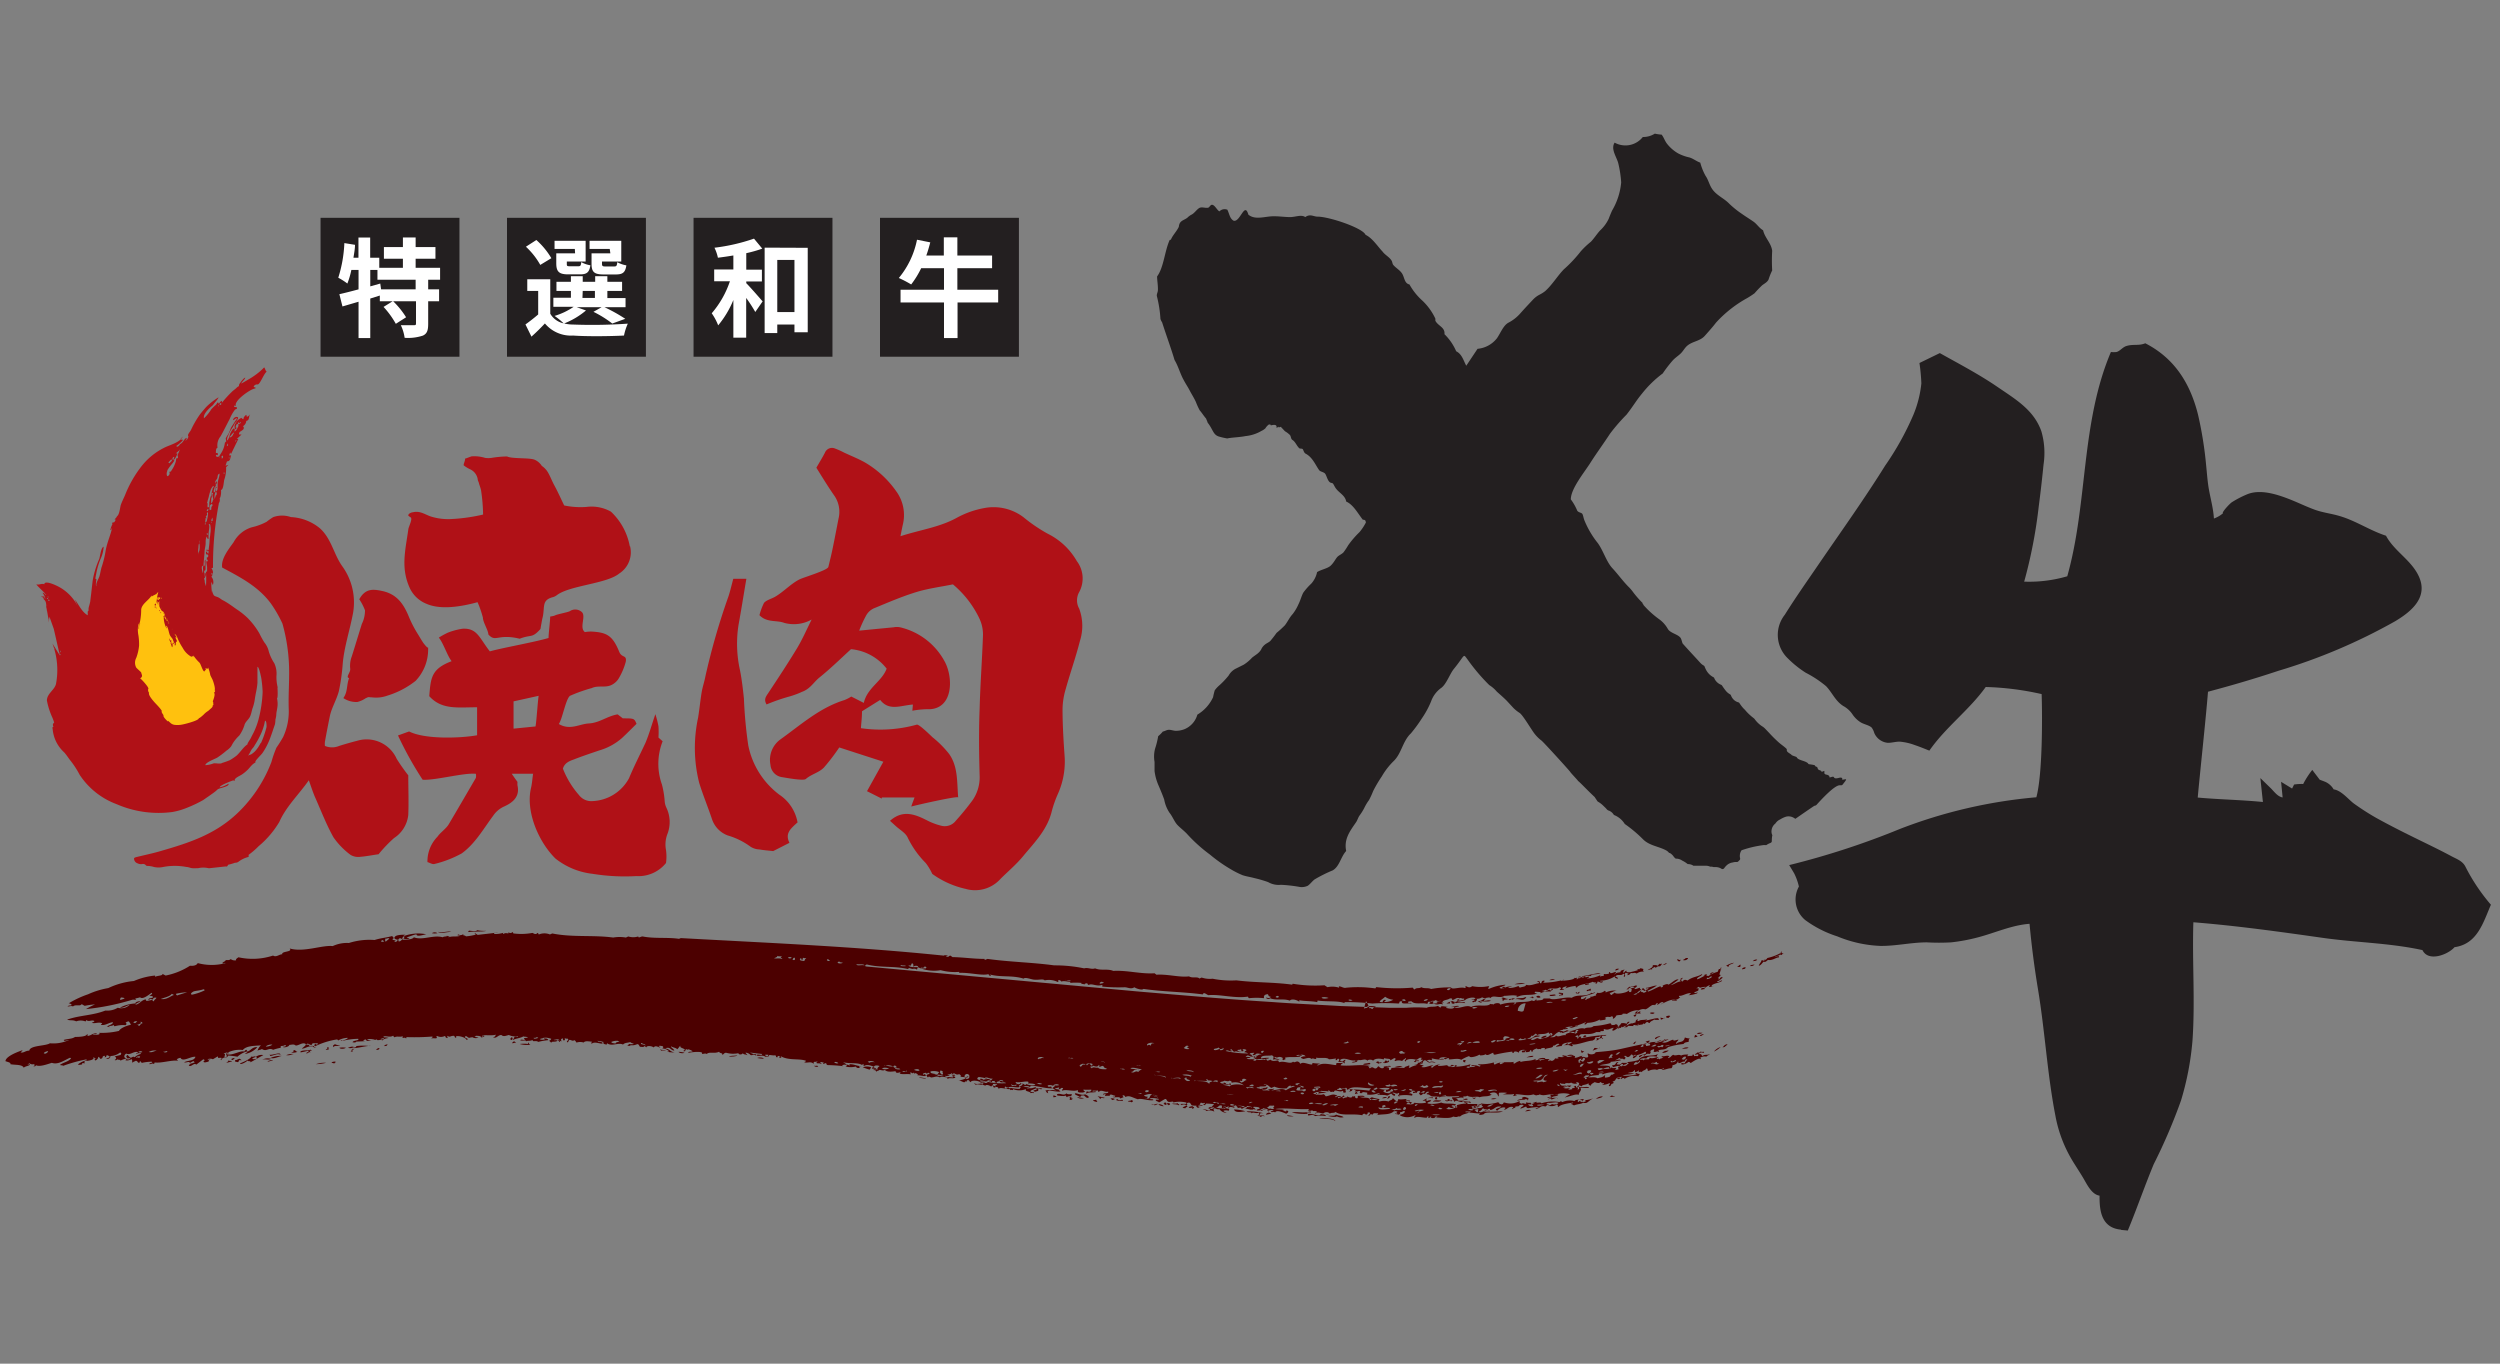 <svg xmlns="http://www.w3.org/2000/svg" viewBox="0 0 275 150"><rect x="0" y="0" width="275" height="150" fill="#808080" stroke="none"/><defs><style>.cls-1{fill:#4c0000;}.cls-1,.cls-2,.cls-5{fill-rule:evenodd;}.cls-2,.cls-3{fill:#231f20;}.cls-4{fill:#b01117;}.cls-5{fill:#ffc10e;}.cls-6{fill:#fff;}.cls-7{fill:none;}</style></defs><g id="Layer_2" data-name="Layer 2"><g id="Layer_1-2" data-name="Layer 1"><path class="cls-1" d="M193.29,105.56a.48.48,0,0,0-.49.19c.15-.08.37,0,.49-.19"/><path class="cls-1" d="M193,106.07c-.15.11-.38,0-.5.2.18,0,.39,0,.5-.2"/><path class="cls-1" d="M191.49,106.12c-.2,0-.17.11-.41.24.12,0,.2,0,.31,0s0-.13.1-.23"/><path class="cls-1" d="M185.68,105.38l-.25,0c-.08.15-.21.11-.29.23a.48.48,0,0,0,.54-.18"/><path class="cls-1" d="M192.05,106.47c0-.13-.34-.06-.41.09s.15,0,.33,0c0-.06,0-.11.08-.12"/><path class="cls-1" d="M184.91,105.57c-.21.07-.25,0-.38-.09-.06.14,0,.23.2.29l.18-.2"/><path class="cls-1" d="M188.51,107c0-.14-.37,0-.43.18.18.08.25-.24.43-.18"/><path class="cls-1" d="M182.8,106c-.08,0-.22.12-.17,0-.13,0-.19.17-.29.24-.12-.1-.31-.08-.54-.07.07.26-.3.36-.56.54.16,0,.31-.14.5-.06-.05-.18.07-.14.28-.3,0,0,0,.07.14.09a.44.44,0,0,1,.43-.14c.12-.12.23-.24.21-.32"/><path class="cls-1" d="M187.77,107.19l-.25,0a.14.14,0,0,1-.14.16c0,.12.34.06.39-.12"/><path class="cls-1" d="M187.38,108.34a.82.82,0,0,0-.46.3c.18,0,.5-.13.46-.3"/><path class="cls-1" d="M178.1,106.58c-.17-.06-.44,0-.41.18a1,1,0,0,0,.41-.18"/><path class="cls-1" d="M185.69,108.86c-.19,0-.42,0-.56.19a.88.88,0,0,0,.56-.19"/><path class="cls-1" d="M179.35,108.54c-.25,0-.19.15-.47.3a.49.49,0,0,1,.24,0c0-.24.36-.14.23-.31"/><path class="cls-1" d="M183.9,110c0,.13.36,0,.51.11.13-.2-.33-.11-.51-.11"/><path class="cls-1" d="M181.87,110.35c-.19.06-.39.05-.56.21a5.68,5.68,0,0,1,.72,0c.18-.12-.34-.05-.16-.16"/><path class="cls-1" d="M174.8,108.27c0-.21-.34,0-.46,0,0,.18.34,0,.46,0"/><path class="cls-1" d="M174.51,109c.15.1.25-.12.41,0a.16.16,0,0,0,0-.26c-.14.19-.4.08-.37.24"/><path class="cls-1" d="M171.05,107.75a.75.75,0,0,0-.62.07,1.85,1.85,0,0,0,.62-.07"/><path class="cls-1" d="M183.72,111.76c-.15-.09-.24,0-.38,0-.18.16,0,.19.18.22l.2-.2"/><path class="cls-1" d="M182,111.41a.75.75,0,0,0-.49,0c-.05.11.4.19.49,0"/><path class="cls-1" d="M182.48,112s-.08,0-.12,0c-.5,0-.93.25-1.42.25-.23.18-.05.24-.17.39.29,0,.19-.17.39-.21s.1.14.33.08c0-.17.31-.22.47-.36.17.08.3,0,.45.05.24-.14-.18-.09.07-.23"/><path class="cls-1" d="M171.79,109.32c.12,0-.2.15-.27.14-.1.19.21-.06.29.05.22-.11.07-.16.15-.25a2.67,2.67,0,0,0-.47-.07c-.14.13.15.15.3.13"/><path class="cls-1" d="M187.27,113.61c-.21,0-.45-.09-.61.13.21,0,.43,0,.61-.13"/><path class="cls-1" d="M187.39,113.82c.06-.15-.34,0-.42.1.18.13.27-.11.42-.1"/><path class="cls-1" d="M186.49,113.84c-.13.12-.05.17-.12.28.11,0,.2-.07.31-.07s-.05-.17-.19-.21"/><path class="cls-1" d="M171.12,109.49c0-.21-.46,0-.64-.07-.13.24.45.12.64.07"/><path class="cls-1" d="M189.27,115.17a1.53,1.53,0,0,0-.73.5,2.57,2.57,0,0,0,.73-.5"/><path class="cls-1" d="M169,109.62c0,.11.3.2.46.07a.29.29,0,0,0-.46-.07"/><path class="cls-1" d="M182.66,114c-.22-.07-.87.22-.5.31.14-.23.34-.19.5-.31"/><path class="cls-1" d="M178.15,113.06c-.07-.16-.61-.06-.82.17.13,0,.08.08,0,.13.29.1.51-.34.8-.3"/><path class="cls-1" d="M185.74,115.24a.82.82,0,0,0-.74.17c.24-.11.53,0,.74-.17"/><path class="cls-1" d="M167.88,109.69c-.08,0-.17,0-.12,0-.34.21-.72,0-1.07.22.53-.08.83.29,1.19-.17"/><path class="cls-1" d="M180,114.61c-.17-.1-.27.13-.4.21a.53.53,0,0,1,.25,0c0-.06,0-.13.15-.22"/><path class="cls-1" d="M166.58,109.88c.12-.14-.18,0-.24-.11.12.19-.19,0-.39.2.15.16.26-.16.4,0,.08,0,.15-.11.23-.08"/><path class="cls-1" d="M165.89,109.88c-.37,0-.46-.26-.75-.09.36.08-.08.24.25.31,0-.23.33-.08.5-.22"/><path class="cls-1" d="M180.09,116.07c-.29,0-.66.25-.38.34.21-.16.3-.16.38-.34"/><path class="cls-1" d="M164,110.09c-.23-.13-.46,0-.68,0s0-.16.16-.24c-.4-.06-.36.28-.9.28.12.13.12.08.34.17.25-.15-.08,0-.17-.14.41-.06.84.1,1.25-.07"/><path class="cls-1" d="M170.14,113.94a.69.69,0,0,0-.64.26c.26,0,.55-.07.64-.26"/><path class="cls-1" d="M174.24,115.64c-.22,0-.08,0-.26-.08s0,.16,0,.24.19-.09.29-.16"/><path class="cls-1" d="M168.68,116.15a1.31,1.31,0,0,0-.78.19c.25-.09.73,0,.78-.19"/><path class="cls-1" d="M172.84,119.42a1.71,1.71,0,0,0-.45,0c-.2.1.35.08.14.18.11,0,.21-.09.31-.15"/><path class="cls-1" d="M176.29,120.6a1,1,0,0,0-.74.29c.24-.08.71-.14.74-.29"/><path class="cls-1" d="M162.4,115.79l-.23-.12s0,.1-.12.08.27.16.35,0"/><path class="cls-1" d="M171.4,120.39c-.28-.07-.54.1-.82,0-.11.09,0,.14.08.22-.17.09-.45,0-.44.17.16,0,.29-.15.45,0,.09-.25.46-.12.73-.31"/><path class="cls-1" d="M161.27,116.63c-.1,0-.2-.06-.3,0s0,.24.18.22-.15-.12.12-.2"/><path class="cls-1" d="M167.78,121c0-.16-.86-.12-.88.09a1.89,1.89,0,0,1,.88-.09"/><path class="cls-1" d="M168.41,122.12a.64.64,0,0,0-.64.13,2.08,2.08,0,0,0,.64-.13"/><path class="cls-1" d="M164.64,120.83c-.21,0-.42-.07-.63.07a1.06,1.06,0,0,0,.63-.07"/><path class="cls-1" d="M162.39,120.74c-.14,0-.29.05-.43,0s.1.1.19.15l.24-.15"/><path class="cls-1" d="M161.46,120.9c-.16-.11-.33,0-.49,0s.36.2.49,0"/><path class="cls-1" d="M152.7,116.65c-.07,0,0,0,0,.07s-.15,0-.24-.07-.08.23-.3.17c-.22.12.32,0,.11.13.19,0,.75-.14.44-.3"/><path class="cls-1" d="M152,116.88c-.08-.07-.16,0-.24,0s-.17-.09-.11-.14c-.1,0-.2.06-.31.1l.29.17c.13-.12.25,0,.37-.13"/><path class="cls-1" d="M150.68,116.24a.76.76,0,0,0-.48.07c.15.11.32,0,.48-.07"/><path class="cls-1" d="M158.06,120.67c-.26,0-.25.21-.13.27.31,0,.08-.17.13-.27"/><path class="cls-1" d="M158.55,121.06c-.33,0-.79-.13-.93.13.31-.08.61.11.93-.13"/><path class="cls-1" d="M157.63,120.72a1.89,1.89,0,0,0-.62.08,4.18,4.18,0,0,1,.61,0c.06,0-.07-.08,0-.13"/><path class="cls-1" d="M156.6,120.18c-.54.08-.67,0-.32.31.26-.1.24-.21.32-.31"/><path class="cls-1" d="M148.88,116.29a.62.62,0,0,0-.59,0c.2,0,.39.12.59,0"/><path class="cls-1" d="M146,115.92c-.58.17-1.06,0-1.4.25a6.52,6.52,0,0,0,1.32-.09c.06,0-.07.09-.13.13.4.13.43-.13.21-.29"/><path class="cls-1" d="M152.9,120.6c-.32-.09-.13.26-.32.17,0,.21.42-.09.32-.17"/><path class="cls-1" d="M152.58,120.7a.6.6,0,0,0-.55.1.85.85,0,0,0,.55-.1"/><path class="cls-1" d="M143.22,116.08l-.23-.14c-.12.06-.06.11-.19.16.14,0,.27.07.42,0"/><path class="cls-1" d="M148.54,119.84c-.09.08.06.16-.2.24.29,0,.65-.22.2-.24"/><path class="cls-1" d="M139.82,122.48a.37.37,0,0,0-.58.13,1.79,1.79,0,0,0,.58-.13"/><path class="cls-1" d="M133.68,121.94c-.25-.14-.26.15-.55,0-.11-.13.24-.07.32-.14a.47.47,0,0,0-.56.12c.15,0,.21.07.22.15-.29.15-.52-.13-.81,0,.15,0,.29,0,.42.14a1,1,0,0,1,.85.07c0-.12-.25-.27.11-.36"/><path class="cls-1" d="M131.36,121.82l-.22-.15c-.25.1-.25,0-.39.16.2.14.58-.12.35.1.15.09.24-.08.26-.11"/><path class="cls-1" d="M130.48,121.57c0,.09-.23.16-.4.23l.16.11a.25.25,0,0,1,.19,0c0-.12-.05-.09.21-.15-.11-.06,0-.11-.16-.18"/><path class="cls-1" d="M129.54,121.35c-.22.1-.41,0-.63.07.25.1.54,0,.77.17.14-.13-.08-.09-.14-.24"/><path class="cls-1" d="M128.52,121.58c.19-.06.26-.13.1-.22a.53.53,0,0,0-.25,0s0,.12.15.18"/><path class="cls-1" d="M128.36,121.46c-.11-.06,0-.11-.16-.18s-.08.14-.19.08.08.12.15.19l.2-.09"/><path class="cls-1" d="M128,121.69c0-.07-.39-.31-.58-.19a1.24,1.24,0,0,0,.58.19"/><path class="cls-1" d="M124.51,121c-.16.11-.29.06-.44.12.11.14.28,0,.4.14.13-.07.27-.15,0-.26"/><path class="cls-1" d="M122.64,120.9a.54.54,0,0,0-.48-.05l.22.16.26-.11"/><path class="cls-1" d="M121.5,120.75c-.23-.07-.47-.1-.7-.15s.34.2.14.25c.14.05.12,0,.19-.08s.23.1.37,0"/><path class="cls-1" d="M120.66,121c-.13-.07-.29.06-.42,0,0,.12.16.16.39.21s-.13-.15,0-.2"/><path class="cls-1" d="M119.37,120.38c-.39.14-.72-.08-1.07-.13-.27.17.4.27.52.46.09-.18,0-.21.41-.22.23.17.18.27.49.29.08-.18,0-.23-.35-.4"/><path class="cls-1" d="M119.24,120.79a6.5,6.5,0,0,1-.77-.12.71.71,0,0,0,.77.12"/><path class="cls-1" d="M118,120.81c-.09-.08-.19-.06-.28-.14-.18.08.12.22-.11.29a.67.67,0,0,0,.37,0c-.23-.14-.25-.06,0-.13"/><path class="cls-1" d="M116.22,120.63c-.09-.09-.19-.08-.28-.13s-.13.14,0,.24c0-.12.08,0,.26-.11"/><path class="cls-1" d="M95.82,117.4a1.24,1.24,0,0,0-.91,0,6.49,6.49,0,0,0,.74.26c.1-.07.1-.16.17-.24"/><path class="cls-1" d="M90,117.3c-.11-.15-.28,0-.41-.08-.1.08.28.21.41.08"/><path class="cls-1" d="M84,116.46c0-.13-.48-.19-.7-.08a4.17,4.17,0,0,0,.7.08"/><path class="cls-1" d="M81.11,116.09c-.29.07-.81,0-.92.14.28,0,.8,0,.92-.14"/><path class="cls-1" d="M75.29,115.8a2.84,2.84,0,0,0-.64-.1c0,.1.43.23.64.1"/><path class="cls-1" d="M69.23,114.8c0,.08-.18.14-.21.21a.51.51,0,0,0,.36,0c-.11-.06,0-.12-.15-.18"/><path class="cls-1" d="M49.65,102.5c-.47-.12-1,.16-1.46,0,.21.26,1,0,1.46,0"/><path class="cls-1" d="M48.12,102.65a.55.55,0,0,0-.61,0,1.6,1.6,0,0,0,.61,0"/><path class="cls-1" d="M58.12,114.67c-.06,0-.06.1,0,.17a3.76,3.76,0,0,0-.95,0,2.94,2.94,0,0,0,1.18.08c-.21-.09-.13-.16-.26-.25"/><path class="cls-1" d="M56.29,114.07c0,.1-.28.18-.1.3s.28-.18.1-.3"/><path class="cls-1" d="M56.74,114.74c.07,0-.08-.12-.15-.18s-.24.12-.26.18c.13.07.29-.12.41,0"/><path class="cls-1" d="M42.66,114.91c-.21-.07-.32.08-.43.15a.58.58,0,0,0,.36-.06c-.05,0,0-.06.07-.09"/><path class="cls-1" d="M41.74,115.3c-.15-.06-.37.14-.36.19.25,0,.36-.06.36-.19"/><path class="cls-1" d="M40.71,115.07a6.11,6.11,0,0,0-1.54,0c.1.16-.21.13-.43.23.71,0,1.19-.21,2-.26"/><path class="cls-1" d="M38.93,115.17c-.2-.09-.43,0-.65.09a.73.73,0,0,0,.65-.09"/><path class="cls-1" d="M38.05,115.25a2.41,2.41,0,0,0-.71,0c0,.12.47.18.71,0"/><path class="cls-1" d="M37.42,115a1.53,1.53,0,0,1-.58-.14c-.17.14-.29.14-.14.33.06-.23.48-.07.72-.19"/><path class="cls-1" d="M36.92,116.86c.09-.15-.33-.08-.46,0,.09.09.19.07.28.11s.06-.14.18-.1"/><path class="cls-1" d="M34.26,115.59c.07,0,0,0,0-.06l-.11-.07c-.17.15-.77,0-1.13.21.07,0,.08.07,0,.1a8.21,8.21,0,0,0,.83-.18c.29.16-.14.11-.14.26s.29-.2.42-.09c.1,0-.24-.24.07-.17"/><path class="cls-1" d="M35.87,116.91a2.73,2.73,0,0,0-1.12.15,4.86,4.86,0,0,0,1.12-.15"/><path class="cls-1" d="M32.73,115.7c-.19,0-.18-.21-.46-.19.1.13,0,.21-.25.26a1.25,1.25,0,0,0,.71-.07"/><path class="cls-1" d="M32.31,115.94a1.63,1.63,0,0,0-.83.13c.4.05.47-.06.83-.13"/><path class="cls-1" d="M29.67,116c-.07.05.15.1,0,.16.39,0,.8-.33,1.18-.14,0-.36-.86.09-1.23,0"/><path class="cls-1" d="M31,116.15a2.67,2.67,0,0,0-1.25.23c.41.12.83-.14,1.25-.23"/><path class="cls-1" d="M30,116.68c0-.18-.42,0-.59.07.19.09.4-.13.59-.07"/><path class="cls-1" d="M29.82,116.48a1.23,1.23,0,0,0-1,.11c.34-.16.66.06,1-.11"/><path class="cls-1" d="M28.14,116.26c.33.15-.08.3-.31.24s.15-.18.31-.24c-.15-.16-.32.08-.47-.06-.12.3-.91.63-1.26.77,0,.23.79-.2.83-.34,0,.2.44,0,.28.23.44-.21.82-.47,1.45-.8a1,1,0,0,0-.83.2"/><path class="cls-1" d="M26.54,116.64c.06-.06-.1-.11-.17-.17s-.32.16-.47.14.07.11-.07.16l.35.07c.16-.1,0-.3.36-.2"/><path class="cls-1" d="M25.85,116.37c-.18,0-.59.11-.3.24.22-.08.16-.16.3-.24"/><path class="cls-1" d="M25.48,116.77c.11-.15-.26,0-.35-.13-.05.13,0,.14-.24.21.19.1.39-.08.59-.08"/><path class="cls-1" d="M195.82,104.87c.11,0-.11.22.14.18.07-.1.17-.11.23-.21-.44.19-.05-.63-.33,0a5.4,5.4,0,0,1-1.45.54c-.15.24-.24.22-.39.15s.11,0,.06.12-.12-.08-.33,0c0,.17-.11.2-.29.57.22,0,.36-.27.53-.44.23.1.34-.09.49-.19.47.11.94-.31,1.18-.27.19-.25-.37-.1-.46,0,.16-.24.47-.1.62-.36"/><path class="cls-1" d="M190.73,105.9a2.35,2.35,0,0,0-.87.35c.22,0,.11.1.28.1,0-.3.38-.25.59-.45"/><path class="cls-1" d="M189.36,106.41c-.15.07-.19.16,0,.18-.06.06-.15,0-.24,0s-.09.2-.2.32a3,3,0,0,0-1,.46c-.5-.16-.81.28-1.24.35-.05-.26.59-.34.56-.58-.57.36-1,.26-1.61.72-.2-.08-.35-.16-.57.12-.19-.09-.15-.27.07-.4-.12-.06-.18.08-.28.06.13.07-.19.29.08.32-.43,0-.75.33-1.15.41.47-.3.75-.55.86-.6-.22-.18-.78.37-1.11.55-.08-.16-.44,0-.64.1,0,.06.1.06,0,.13s-.12,0-.16.09,0-.13-.1-.15c-.45.16-.88.44-1.35.59,0,0,0-.07-.08-.08a8.86,8.86,0,0,0,1.06-.59c-.42,0-.78.23-1.19.25-.11.15.18,0,.25.07s-.17.11-.26.17c-.28,0-.13-.24-.39-.17-.1.08,0,.12-.14.2.07,0,.12,0,.16-.07s.18.3.26.07c.37.08,0,.27-.23.3.26-.17-.35,0-.17-.23-.16,0-.26.25-.42.25s.19-.27.34-.33-.17-.14-.05-.26c-.22,0-.4.17-.62.13,0-.15.2-.16.28-.35-.24-.13-.4.17-.63.06-.08.15.26,0,.37.11a1.78,1.78,0,0,1-.51.1c.28.07.16.18.13.35s-.11,0-.16.07c-.27,0,.11-.16-.15-.16-.2.27-1.54.47-1.49.19-.12.16-.32.14-.3.28-.31,0-.13-.17-.33-.22.29,0,.54-.25.83-.25a2.39,2.39,0,0,0-1.19.19c-.12,0,.07-.15-.14-.17a.93.93,0,0,1-.84.21c0,.17-.25.2-.06.35-.19-.11-.37.15-.69.07.2.21-.44.2-.41.36-.43,0,.21-.25-.1-.28a.57.57,0,0,1-.49.2c0-.07,0-.16,0-.24a9.74,9.74,0,0,0,1.56-.46c-.15-.1-.25.13-.41,0-.68.53-1.49.1-2.18.56-.74-.16-2,.35-2.41.07-.23,0-.46,0-.69,0-.09.27-.5.15-.78.25,0,0,.07-.12-.07-.16,0,.18-.41.25-.39.1-.61.3-1.25.11-1.87.28.19.08-.13.17-.22.23s.23-.18.16-.25a4.92,4.92,0,0,0-1.6.23c0-.25-.64-.19-.74,0-.12-.11-.23,0-.35-.09-.27.4-1.46,0-2.11.35-.52-.33-1.44.33-1.84,0a1.79,1.79,0,0,0,.51-.07c-.13-.18-.7.12-1.14.07-.19,0-.84-.18-.86,0s-.23-.1-.34-.12c-.41.17-.81,0-1.22.21a13.42,13.42,0,0,0-2.25,0l-1.82,0-1.82-.07-3.66-.13c-2.44-.15-4.88-.24-7.34-.43-4.9-.3-9.84-.74-14.8-1.16l-30-2.76c-.16-.1,0-.16.1-.22,1.47.38,3,.15,4.52.5.13-.12.21-.09.45-.11,0,.07-.11,0-.2.08.22.1.51-.11.71.09.19-.07,0-.18.17-.25a4.24,4.24,0,0,0,2.48.32,6,6,0,0,0,2,.19c.07,0,.08.08,0,.11,1.08-.08,2.52.33,3.24.14.15.11,0,.13.21.17s0-.1-.09-.15c1.3.36,2.43.06,3.77.47.16-.2.8.08,1.13.11.55.06,1-.12,1.19.08a2.19,2.19,0,0,1,1.41.17c.27,0-.12-.15.15-.18.07-.07.36.15.22.16.34-.14.63,0,1,0,.11.06,0,.09,0,.13a6.65,6.65,0,0,1,1.26,0c0,.26,0,0,.33.18,0-.09.17-.15.32-.13,0,0,0,.12.15.18.32-.22.84.19,1.45,0,.09.07.09.12,0,.17a18,18,0,0,0,2.5.08c.36,0,.67.25,1.07,0,.3.19.87.34,1,.18,2.19.32,4.23.31,6.5.6.11,0,0-.08.13-.12s.24.08.5.21c1.24-.13,2.9.38,4.34.16.11.06,0,.11.16.17a8,8,0,0,1,1.63,0c0-.1-.11-.39.41-.44.14.13,0,.21.31.28.08.11-.33.22-.41.07-.23.15.36.25.34.09.7.29,1.48,0,2.19.27.18-.22.67-.12,1,.09.12,0,.07-.09,0-.14.64.13,1.31.07,2,.21.06,0,0-.11.07-.17.94.15,2.25,0,2.94.28.06,0,0-.07-.05-.1a23.14,23.14,0,0,1,3.11.15,21.14,21.14,0,0,1,2.88,0c.22-.08,0-.15.18-.23a.37.37,0,0,1,.23,0c-.23.37.71.15,1,.24.1-.18-.26,0-.35-.13s.27-.1.35-.14c.38.42,1.16.13,1.72.29.22-.08,0-.15.18-.23.07,0,.15,0,.22,0s-.09.11-.17.17a.5.5,0,0,0,.52,0c0-.06-.19-.12,0-.2-.11-.06-.23.06-.34,0,.19-.14.38,0,.57-.16.19.18.38.08.57.1s-.37,0-.51.13c.37.2-.16.1-.29.18.55.21.5-.06,1,.07.09-.07-.16-.12-.12-.19s.12,0,.17,0,0-.12-.11-.12c.28-.21.57-.16.85-.35.18,0,.28,0,.23.18.25,0,.5-.31.74-.21s-.17.14-.22.21c.19.08.34-.1.28-.18.17-.12.34.11.51,0,.07.06-.12.14.12.19.25-.27,1.13-.39,1.14-.14.25,0,.5,0,.73-.17.32.24.77-.13.92.1.27-.43,1,.1,1.52-.26.48,0,.94-.12,1.42,0,.16.08-.29,0,0,.13.74-.39,1.51-.1,2.24-.39-.09,0-.19,0-.29-.06s.07-.1,0-.13c.34,0,.69.08,1,0,.05-.09-.1,0-.18-.07s.26,0,.33-.19c0,.09.08.11.23.1.25-.42.91,0,1.33-.33.21.05.22.14,0,.26.17.09.3,0,.46,0s-.11-.09-.19-.13c.14-.17.28-.17.43-.23s.05.13-.09.23a4.36,4.36,0,0,1,1.16-.28c.07,0-.11.16.14.18.17-.39,1.38-.4,1.73-.64.16.14.59,0,.27.22.24,0,.25-.11.25-.22.23-.07.35.25.63,0-.12-.09-.22,0-.34,0,.07,0,.08-.08,0-.11a3.12,3.12,0,0,0,1.63-.48c0,.19.06.15.28.27.15-.14-.09-.18-.22-.25.24-.35.61,0,.86-.3.36,0-.09.28.13.34.18-.17,0-.26.09-.4s.24.07.34,0-.07.13-.13.21c.2,0,.48-.18.35-.26.43.11.38-.09.71.08a1.1,1.1,0,0,1,.77-.21c0-.1-.19-.13,0-.28l-.31-.09c-.2,0-.06.19-.33.08-.1.08,0,.11,0,.13-.34.09-1.38.44-1.25.06-.13,0-.2.16-.3.22s-.09-.23.1-.34c-.12,0-.67.16-.41.25-.23.11-.48,0-.69.28-.11,0,.2-.21.12-.27s-.71.32-.62,0c-.16,0-.18.15-.09.16a1.26,1.26,0,0,1-.61.06c0,.07,0,.11,0,.18s-.26,0-.38.12a.21.21,0,0,1,0-.17,3.92,3.92,0,0,1-1.42.36c-.14-.07.17,0,.2-.18-.18-.06-.32.12-.51,0a.75.75,0,0,1,.67-.07c.12-.31.76-.11,1.08-.35-.74.06-1.38.27-2,.34-.11.14.18,0,.24.08-.32.26-.4-.2-.73.05.11,0,.23,0,.34,0-.12.2-.3,0-.42.22-.15,0,0-.1,0-.17-.09,0-.18.08-.27,0-.07.25-1,.31-1.48.35-.12-.14.25,0,.32-.14a9.25,9.25,0,0,1-2.28.34c-.06,0,.08-.12.15-.19a.24.24,0,0,0-.37.23c-.33.09,0-.2-.36-.22s.24.13.08.23c-.46.06-.91.33-1.39.18-.15.26-.37.18-.65.3-.21,0-.08-.12-.24-.16a2.61,2.61,0,0,1-1.06.21c-.09-.11.29-.11.39-.14a1.23,1.23,0,0,0-.95.2c-.22,0,0-.16-.18-.21.15-.13.39-.07.38-.21a5.42,5.42,0,0,0-1.78.45c-.32-.06.19-.21-.07-.29a4.69,4.69,0,0,1-1.79,0c-.3.24-.51.07-.68,0s.08.13-.11.21c-.44-.19-1.46.23-1.53-.07a10.57,10.57,0,0,0-2.2.17c-.35-.17-.72,0-1.08-.2-.24.19-.49,0-.74.25-.2-.06-.06-.14-.22-.2a20.25,20.25,0,0,1-4-.06c0,.08-.19.16,0,.16a13.56,13.56,0,0,0-3.31-.09c-.27.08-.52-.16-.79-.15-.05,0,.07.1,0,.14a2.48,2.48,0,0,0-1.26-.05l-.33-.21a15.15,15.15,0,0,1-3.5-.17s0,.07-.07.1c-2-.28-4.07-.21-6.11-.47a10.14,10.14,0,0,1-2.62-.18,2.85,2.85,0,0,1-1.21-.13l-.25.11c-.2-.25-.76,0-1.14-.24-1,.14-2.39-.27-3.58-.18l-.21-.16c-1.53.1-3-.35-4.54-.26-.62-.27-1.34,0-2-.28-.43.15-.78-.13-1.2,0a15.72,15.72,0,0,0-3.3-.33c-2.41-.33-4.9-.37-7.33-.71l-.26.1c-.11,0-.1-.07,0-.1-1.32,0-2.26-.17-3.6-.2l-.21-.16c-.25,0-.13.23-.5.07,0-.07.11,0,.2-.07-.16-.06-.42-.06-.43,0-9.66-1-19.17-1.39-28.94-1.93l-.2.08c-1.31-.19-2.69,0-4-.26-.23,0-.46.23-.48,0a1.82,1.82,0,0,1-1.1,0l-.26.12a4.11,4.11,0,0,0-1.4,0c-2.21-.3-4.5,0-6.7-.45l-.26.11a1.58,1.58,0,0,0-1.21,0c-.11-.06,0-.11-.16-.17-.19.24-.38.07-.55,0a6.72,6.72,0,0,1-2.08.06c-.1-.07-.1-.12,0-.17-.18,0-.22.22-.55.06-.06,0,0,.07,0,.1-.19,0-.35-.08-.55.06-.12,0-.06-.09,0-.13a3,3,0,0,1-1,.14c-.16-.18.2-.08.38-.18-.75.13-1.48.18-2.22.28l-.29-.18c.07-.15-.17.07.11.14a6.12,6.12,0,0,1-1.12.2c-.07-.14-.51-.1-.22-.21-.2-.06-.21.19-.6,0-.3.13.14.11.22.14-.44.16-.85,0-1.29.17-.06-.05.07-.09.13-.13-.11,0-.25.07-.35-.08.1.19-.22.06-.45.21-1-.3-2.25.38-3.16,0-.21.29-.86.23-1.24.29,0-.21.53,0,.75-.18-.1-.06-.2,0-.3-.11.35-.08.72-.27,1.07-.33,0,.35.91,0,1.09,0a4.59,4.59,0,0,0-2.51.21c0-.06.11-.11.2-.16-.38,0-1.16,0-1.18.32-.24.06-.15-.13-.29-.17-.71.2-1.14.19-1.92.43a7.45,7.45,0,0,0-2.82.33,3.71,3.71,0,0,0-1.78.34c-1.18-.13-3.21.72-4.74.26.38.42-.9.27-.82.64-.32,0-.67.37-1,.14a7.18,7.18,0,0,1-3.81.19c-.16.11-.34.23-.25.33a.75.75,0,0,1-.6-.13c-.19.17-.36.09-.54.11-.09.18-.26.16-.39.33.12.09.25-.06.37,0a5.89,5.89,0,0,1-3.07,0c-.12.25-.46.33-.85.29a7.67,7.67,0,0,1-2.68,1.08l-.36-.19c.11.21-.52.19-.78.32,0,0-.06-.08,0-.13a7.65,7.65,0,0,0-2.35.6,8.39,8.39,0,0,0-2.82.78,9,9,0,0,0-2.22.68,10.92,10.92,0,0,0-2.14,1c.22,0,.23.09.35.17-.16.12-.31,0-.47.17.29,0,.41-.1.6,0,.27-.26.8,0,.89-.21.13-.08.27.11.41.14a9,9,0,0,1,1.13-.16,9,9,0,0,0-1,.52,26.3,26.3,0,0,0,5-1,.7.7,0,0,1,.47,0,.17.17,0,0,0-.06-.17,2.65,2.65,0,0,0,.54-.13c.27.29.94-.26,1.26-.49.18.11-.08.22-.24.34.16,0,.42,0,.41.16-.29.15-.35,0-.54.25.13.08.28-.23.42,0,.21-.07.07-.14.24-.21a.65.65,0,0,1,.24,0c0,.12-.26.23-.25.34s-.12,0-.18,0c.13-.2-.37,0-.59,0s-.05-.11-.18-.16c-.52.14-.61.49-1.08.59-.05-.12.4-.27.54-.4-.21,0-.66.12-.53.26a4.1,4.1,0,0,0-1.73.46c.35.08.71-.21,1.07-.32a1.29,1.29,0,0,1-1.31.33,2.24,2.24,0,0,1-1.37.31c-1.41.56-2.81.5-4.21,1,.31.13.63,0,1,.19a1.44,1.44,0,0,1,1,0c.12,0,.05-.09.12-.14.26.21.51,0,.77.06s0,.16-.18.24c.32.11.63-.07,1,0s-.12.16.06.23c.46.07.7-.2,1.24-.3.16.17-.45.36-.65.47a.67.67,0,0,1,.29.08c.06,0,0-.06-.06-.1.24-.09.38,0,.48-.15.11.05.05.11.17.15a3.22,3.22,0,0,1,1.19-.12q.21-.15,0-.27a.67.67,0,0,1,.35-.15,1.25,1.25,0,0,1,.24.38c-.48.08-1.19.39-1.31.67a8.11,8.11,0,0,1-2.18.21c.19.26-.36.21-.65.21-.09-.14.3,0,.41-.12-.31-.13-.63.18-.94.24s.13-.17-.18-.15c-.06.23-.87.28-1.29.27-.35.24-.76.19-1.24.33,0,.23.43,0,.59,0a4.06,4.06,0,0,1-2.12.37c-.47.32-2.18.21-2.27.81-.44,0-.58.27-.94.2,0-.11.22-.1.17-.24-.92.32-1.82.75-1.85,1.2.23.09.63.15.54.33.51.11,1.3,0,1.47.39.22-.21.65-.18.69-.39-.07,0-.15,0-.23.08s0-.09.17-.18a.53.53,0,0,0,.47.1c.18.07.11.15-.05.24.15,0,.29,0,.29-.13.38.21,1.19-.08,1.75-.26.66.24,1.32-.25,2-.56l.12.06c-.26.38-.9.46-1.22.73.12.08.23,0,.35.1a16.92,16.92,0,0,1,2.56-.71s0,.06.06.09a2.32,2.32,0,0,0-1,.47c.16.09.31,0,.47,0-.08-.14.08-.18.29-.11a.26.26,0,0,1,0-.27c.34,0,1.1-.12.94-.38.14-.12.07.2.29.08,0,.07-.23.09-.12.21s.44-.27.35-.35c.16-.06.14.16.29.21.31-.11.11-.2.3-.31s.2.09.11.13c.25,0,.19-.16.24-.21s.31.07.35.17c-.14.14-.27.11-.41.19.35.1.5-.15.47-.29a1.71,1.71,0,0,0,1.06-.38c.3.07,0,.17.11.25-.24.07-.47.11-.7.18.22.12.22.25,0,.39a.21.21,0,0,0,.3-.11c0,.16.28,0,.35.18a2.12,2.12,0,0,1,1.05-.26c.09.1-.31.2-.41.06-.06,0,0,.05,0,.07l-.12.07c.23.1.47,0,.7-.1.12.12,0,.26.11.39.12-.15.13-.09.36-.22.22.07.15.15.29.22s.11-.12.17-.18,0,.13.23.19a4.79,4.79,0,0,1,1.06-.12c.15.14-.14.09-.3.25.17.08.35-.14.52,0,0,0,.13-.12.07-.17.85.09,1.71-.26,2.57-.2.06,0-.06-.09-.12-.14a.83.83,0,0,1,.42-.17c.23.51,1.14-.19,1.64-.11-.15.47-.78.37-1.25.6.26.09.55-.16.64.07l.36-.2c.14.05.11.1.17.16-.16,0-.32.16-.47.08.08.14-.15.09-.18.24.26.25.55-.36.82-.09l.77-.59c.24.08.12.17,0,.27.19.16.38,0,.58,0,0-.08,0-.17.24-.27-.12,0-.24.09-.35,0a.72.72,0,0,1,.59,0l.53-.32c.1.2-.11.17.29.16s-.14.18.1.26c.09-.32.41-.24.78-.51a8.86,8.86,0,0,1,1,.13,2.52,2.52,0,0,1,1-.57c.26.08-.21.17-.13.26a2.37,2.37,0,0,0,1.32-.74c-.55-.06-.72.38-1.08.48-.1-.06-.1-.11-.05-.17-.15-.06-.38.15-.24.2-.5-.25-1.45.56-2.12.21a2.93,2.93,0,0,1,1.89-.41c.38-.46,1.21-.45,2-.51a1.14,1.14,0,0,0-.38.6c.16-.14.32-.08.48-.2.52.35.73-.21,1.23.09a5.57,5.57,0,0,1,.89-.23c-.16-.06,0-.11-.05-.17.16-.05.31,0,.47-.13.27.11-.06.2-.24.19.05.16.73,0,.71-.2.24,0,.48-.13.71.07.33,0,.68-.33,1-.22s-.15.37-.33.56c.42,0,.61-.3,1.19-.25.21.13.09.16.34.14s-.36,0-.16-.17a1.36,1.36,0,0,0-.53,0c-.08-.17,0-.16-.35-.14-.05,0,.07-.09.13-.13s.3.18.46.14c0-.06.13-.11.07-.17a2.91,2.91,0,0,1,.59,0c.08.09,0,.12-.13.13s0-.05-.17-.1c0,.1-.12.2,0,.3a8.5,8.5,0,0,1,2.41-.76c.08,0,.17.09.11.13a2.4,2.4,0,0,1,1.08-.31c.05.17-.6.26-.56.35-.16-.14-.31-.06-.06,0a7.82,7.82,0,0,1,1.78-.24c.19.22-.62.15-.61.39.22,0,.29.06.42-.09a13.44,13.44,0,0,0,3-.38c.17.1-.47.16-.14.26.12-.18.41-.23.68-.27a1.21,1.21,0,0,0-.53-.06s0-.06-.05-.1c.36-.11.7.14,1.07-.09.11.06,0,.11.16.17.29-.15.56,0,.84-.1.1,0,.1.11,0,.16.13.06.28-.09.41.06.13-.05.07-.09,0-.14a25.47,25.47,0,0,0,2.9-.06c.08.07,0,.13-.14.2a4.87,4.87,0,0,1,.54,0c.29-.07-.11-.19.14-.26a.9.9,0,0,0,.83,0c.16.07,0,.13.22.21s0-.16.08-.23c.31.21.27,0,.71,0,.16.08,0,.14.22.22.05-.06.06-.11,0-.17.37-.09,1.16.17,1.14.39.56-.1-.44-.21-.07-.4.2,0,.13.1.39.19.28-.12.6,0,.73-.23.26,0,.56,0,.63.2l.32-.15c-.2-.19-.09.14-.3,0,.18-.24,1,0,1.57-.18-.1.13-.05.24-.33.28.39.2.5-.23.92-.24.25.23.54.06.83,0a1.44,1.44,0,0,0,1,.11c.07.15-.32,0-.43.13.1.11-.18.19-.1.3.34-.18.81-.19,1.12-.39.09.07.24,0,.46.1s-.71,0-.27.25c-.19.12-.35-.07-.54.06.16.16.68-.08.63.14.2-.11.41,0,.74-.15,0,.27.34,0,.62.21a6.19,6.19,0,0,1,1.1-.19c0-.13-.27-.25-.46-.16,0-.23.56-.06.78,0,0,.1-.12.2-.21.21s.21.13.2.28c.05-.29.36-.06.69-.25-.11-.18-.28,0-.4-.12.2,0,.41-.12.59,0s-.1,0-.19.08c.08.07.25,0,.16.11.21.12.1-.21.3,0,0-.11-.15-.23.05-.32s0,.11.21.21c.16-.06.11-.14.09-.22s.19.06.29,0c.3.17-.2.27,0,.43.08-.08.19-.16.16-.25.21-.13.37.18.6,0,.21.1.13.17.26.26a1.26,1.26,0,0,1,.77,0c.16-.22.6-.12.91-.09.15.08-.32.11,0,.2.28-.19.57-.06,1,0s-.1-.16.09-.22c.35,0,0,.2.32.29s.22,0,.25-.11c.54.41,1.21-.11,1.76.15.23-.21.36-.16.76-.26.11,0,.17.14.4.14,0,.17-.36,0-.5.15a1.22,1.22,0,0,0,.91-.08c.28.08.14.15.31.3.24,0,.37.08.49-.09l.22.16c-.09-.19.55-.21.77,0,.21-.22.37-.11.66,0,.26-.1,0,0-.1-.15.15-.07.28,0,.42,0,.21.18,0,.16,0,.26a1.18,1.18,0,0,1,.73.31.19.19,0,0,1-.19,0c0,.13.58.11.82.15-.61-.15-.48-.36-1.06-.47.58-.23.61.25,1,.24,0-.15-.42-.34-.35-.47.15.14.55.15.67.33.17-.13.2-.27.36-.4-.1.23.2.24.42.38s-.27.15,0,.26c.11-.1.17-.1.16-.25.15,0,.36.15.24,0a1.52,1.52,0,0,1,.51.22c0,.1-.55,0-.45.18.33-.08,1.78-.23,1.47.13.18,0,.38-.11.54,0,.29-.29.88,0,1.36-.25.08.22.46.12.31.3.2.07.17-.16.45-.19a2.87,2.87,0,0,0,1.37.05c0,.19.42.18.47,0,.15.2.34.1.5.23,0-.12-.13-.13-.19-.29a.81.81,0,0,1,.56.27c.31.06.19-.18.59.06,0,0-.06-.12.09-.15a1.42,1.42,0,0,1-.75-.19c.43.05.86.12,1.29.15,0,0,0,.06.05.1-.21.05-.57-.13-.62.07.3.13.6-.1,1,.15.09,0,.17-.08.25,0s.06-.1,0-.17c.28-.08.52.06.79,0,.2.09,0,.14.2.23.24-.06-.1-.18.21-.15s-.16.15.14.19,0-.12.09-.16c.86.49,2,.22,2.74.49.09.08-.18.11-.15.18.32.1.71-.15,1,.16,0-.05.06-.1,0-.17.14-.11.24,0,.37-.09s0,.11-.08.16c.16.1.35,0,.52.1s0-.1-.09-.15c.13-.1.23,0,.36,0s-.09.1,0,.17l.26-.1c.16.08,0,.13.2.22a16.57,16.57,0,0,1,1.73.12l-.16-.12c.16,0,.34-.11.49,0s0,.12-.09.16a2.54,2.54,0,0,0,1.15,0c.07.15.21.2.46.13-.29-.17,0-.14.15-.18-.55,0-.75-.22-1.35-.21-.07.06,0,0,.11.09-.15.13-.23-.12-.37,0-.16-.19-.17-.15-.42-.32.66.22,1.64,0,2.11.33,0,0,0-.07.08-.1.23,0-.08.12.14.19.41-.22.73,0,1.08.07.12-.17.37-.13.61-.06-.1.12-.33.23-.19.38-.18,0-.47-.07-.49.07.23,0,.23,0,.32.18.12-.14.28-.09.34-.2.21,0,.39.13.61,0,.2.26.75.2,1.18.14,0,.21.19.22.52.11,0,.06,0,.11-.09.15.38.14.82,0,1.2.09.12-.05-.13-.15,0-.2s.21.2.36,0c.09.06.09.12,0,.17.18,0,0-.18.31-.06.14.08.19.15.08.21.32-.06.83.18,1,0,.15.09,0,.13.2.22,0-.2.31,0,.3,0,.42,0,.59-.22,1,0,.11-.18.59,0,.85,0,0,0-.09.1,0,.17.21-.19.47,0,.81-.13.11-.13-.28-.22-.4-.16s.3-.11.38-.08c.14-.14-.26-.07-.34-.11s.12-.09.21-.14.3.25.59.08c.14.09.27.19.14.25.19.14.44,0,.63.18.07-.08,0-.2.27-.17a1.91,1.91,0,0,1-1.11.43c.19,0,.38.14.57.2s.14-.18.31-.06c.07,0,0-.11.09-.15.28-.06.14.1.39.21,0-.27,1.05-.19,1.13.12,0-.17.25,0,.45-.12-.18-.13-.41,0-.59-.13,0-.13.52,0,.72.08,0-.06.1-.12.27-.16s.12.12,0,.13c.2.07.24-.14.1-.22s-.27-.07-.44,0c0-.07,0-.14-.08-.21.3-.06.54.18.83.11,0,.13-.47.31-.07.39,0-.19.1-.08.33-.13,0,.2-.22.06.2.23,0-.13.07-.17.34-.19.06.26.46,0,.69.21a7.62,7.62,0,0,1-2.1-.16c.26.26-.56,0-.48.31.09.08.19.06.28.13.14-.19.62,0,.7.16-.14-.21.3-.14.12-.35.16,0,.34-.06.48.06s-.48-.07-.09.15c-.14.14-.22-.1-.37,0,.11.07,0,.12.15.19.38-.17.45,0,.52.17,0-.28.78,0,1.16,0,.14-.11,0-.09-.15-.19.43-.18,1.06.11,1.29-.07.23.1-.06.14,0,.23a5.13,5.13,0,0,1-1-.11c-.12.07-.13.15,0,.25a.21.21,0,0,1,.23,0s.07-.08,0-.13a1.85,1.85,0,0,0,1.46,0c-.2.31.41.21.52.46a.37.37,0,0,1,.31,0c.14-.17-.27-.07-.34-.18s.28-.2.62-.36c.24.21-.29.16-.3.3.28.16.24,0,.55,0-.08-.09,0-.16,0-.24s.26.13.42,0c-.24-.16-.54.09-.76-.19a1.82,1.82,0,0,1-.93.13c-.09-.1.28,0,.37,0s-.29-.15-.24,0c0-.65,1.72.09,2.68,0-.08-.06-.16-.12-.1-.15-.12-.11-.29.07-.41-.08s.47-.17.61,0c-.1-.17.44-.32.63-.12.07,0-.37.1-.49,0,.06.21-.15.18-.24.35.25.1.16.14.44.25a3.08,3.08,0,0,0-1.23,0c.24.19,0,.15.32.3,0-.1-.2-.24.17-.31a6.9,6.9,0,0,0,1.2.14c-.14-.08-.19-.15-.09-.21a3.09,3.09,0,0,0-.53-.09c0-.09.27-.12.39-.16s.06.1,0,.13c.33.13.12-.17.5-.07,0,.1-.15.18-.11.29.46-.2,1.23.14,1.72-.07.07.09-.09.15.14.26.23,0,.43.06.68-.09-.15-.08-.2-.16-.21-.22a8.44,8.44,0,0,0,.87,0c.11.15-.26.36-.52.14.12.12-.12.19,0,.3.28-.2.54-.08,1.07-.18-.12-.15-.29,0-.41-.08,0-.16.35,0,.56-.1.11.07,0,.11.16.18.18-.34.69.09,1-.05.14.26-.48.13-.53.28s.12,0,.18,0c.26.1-.17.12.09.21.22-.08.53.07.44-.12.23-.12.39.11.6.07,0,.09-.08.21-.26.1,0,.24.8-.09.82.23l.39-.16c-.14-.07-.09-.12-.15-.18.24-.06.23.07.34.17.4-.23.73.06,1.36.25.38-.15,1.13.19,1.7.1,0-.16-.25-.07-.41-.14.11-.17.7-.07,1,0,.08.18-.38,0-.33.14s.32.15.33.23.44-.23.66-.34.19.19.39.28.62-.13.54.08a3.14,3.14,0,0,1,1.4,0c.26.13-.25.18,0,.31.36-.07-.07-.21.23-.28s.27.19.44.3c.18,0,.32.06.49,0-.06.09,0,.18.2.29a.15.15,0,0,1,.2-.09c.15-.08-.19,0-.22-.15.17-.11.32,0,.48,0s-.21-.14-.29-.12.07-.15.1-.23c.23,0,.22.13.37,0,.24.18-.08.12-.09.23.23.11.23-.06.32-.14a8.12,8.12,0,0,1,.85.07c0,.1-.2.18-.22.28.26.07.48.35.82.26a1,1,0,0,0,.8.41c-.15-.09-.36-.11-.34-.23a.93.93,0,0,1,.55,0c.13-.06-.06-.14.15-.19-.23,0-.66-.22-.72-.06,0-.08-.09-.16.09-.22s.12.19.43,0c.26.09-.17.12.09.21,0-.21.31-.17.56-.06.16-.11-.06-.16-.22-.15.11-.06.2,0,.31-.07s.41.18.28.25c.1,0,.54-.14.42.06.19.08.34-.27.63-.15.06.05-.11.1-.2.15.3,0,.84.25,1,.06.1,0,.52.06.23.14a1.82,1.82,0,0,0,1.48-.54,1.62,1.62,0,0,0,.44,0c.22.12-.25.2.07.33-.3.12-.29,0-.48,0-.3.09-.37.2-.16.33.06,0,0-.07-.05-.11.19,0,.38-.12.55,0s-.19,0-.26.12c.15.15.34-.07.48.1.14-.32.8-.05,1.22.13.21-.1.39-.32,0-.36.08.17-.17.1-.38,0-.05-.06.11,0,.19,0-.08-.16-.73-.08-1-.16,1-.16,2.49.08,3.7,0,.06,0-.07.09-.14.13a.48.48,0,0,0,.5,0c.08.21.24,0,.48.15s-.42.13-.09.22c.25-.2.36-.07.81,0a.53.53,0,0,1,.74,0c.22-.15.41,0,.63-.18.62.49,1.82.14,2.94.37,0-.14.27-.27.38-.06.26-.08.19-.15.2-.23a.43.43,0,0,1,.25,0c0,.1,0,.2-.21.3.35.13.11-.28.5-.07.11-.23.22-.15.57-.16.12.08,0,.16-.2.23.6-.18,1.5,0,1.94-.43.3-.08.3,0,.5.06s-.17.2.05.3c.23-.1.19-.19.14-.28.3,0,.22-.08.5-.14.18.17-.23.41-.52.41.13.05.07.1,0,.07a1.77,1.77,0,0,0,1.68,0c.23.08-.29.19,0,.27.23-.2.84,0,1.25,0,.12,0,.06-.11.2-.17s-.09.12.05.17.08,0,.26-.14-.09.09,0,.13c.27.13.55,0,.51-.15a.17.17,0,0,0,.18,0c.06,0-.06.09-.12.14.58,0,1.5.16,1.88-.11.57.15.42-.08.75,0,.32-.28.52-.25,1-.43-.15-.08-.3,0-.44-.07.19-.13.37,0,.56-.07s-.06.09-.12.14c.39,0,.79.1,1.19.09.07,0-.06.09-.12.14a1,1,0,0,0,.56-.07c.19-.36,1.47,0,2.08-.3-.73,0-1.47.09-2.21,0a2,2,0,0,1,.76,0c.09-.16-.33,0-.44-.07l.37-.22c.12,0,.06.1.19.14.53-.14.49-.45,1.13-.38.06.1-.41.18-.57.29,0,.07.19.13.08.22.12-.06.42-.5.93-.4.1.06,0,.13-.12.22.27.08.48-.34.88-.3s-.17.2.13.25c.07,0,0,0,0-.06s.34-.06.25-.23c.11,0,.53,0,.43-.15.15,0,.29-.09.44,0s-.41.28-.29.39a4.49,4.49,0,0,0,.55-.22c.18,0,0,.13.27.17a10.56,10.56,0,0,1,1.13-.13c.14.06-.24.07-.31.2.5,0,.57-.44,1.07-.25.13-.06.24-.25.37-.2.14-.11-.19,0-.26-.09l.18-.13c.39.07.76-.12,1.15,0,0,.16-.49.26-.69.14a1.28,1.28,0,0,1-.5.21c.21,0,.72.12,1-.16.27.06,0,.21.22.27.22-.28,1-.38,1.56-.48.15.09-.19.07-.24.17.27,0,.16.09.39.14.33-.15.68-.12,1-.29.49.13.45-.14,1.11-.5a2.75,2.75,0,0,1-.82.21c-.13.07-.06.1,0,.13a.8.8,0,0,1-.5.08c-.16,0,.18-.12.24-.1-.1-.09-.75-.29-1,0a2,2,0,0,0-1.33.11c-.16-.07-.1-.16-.32,0a4.12,4.12,0,0,0-2,.14c0-.22-.69.06-.51-.19a2.54,2.54,0,0,1-.56.17c.1,0,.21,0,.32.06-.13,0-.25.06-.38.11s-.05-.11.06-.17c-.18-.09-.34,0-.51-.08s0,.09-.12.14-.3-.14-.44,0c-.11,0-.22-.12-.32-.06s.31-.17,0-.2a2,2,0,0,1-1.57.13c-.23,0-.07.11-.24.17s-.13,0-.19,0c-.24,0-.08-.15-.32-.2a3.65,3.65,0,0,1-1.81.13c-.15.13-.29.11-.44.2.32.12.25-.14.56-.08-.14.12-.1.09.07.23a.69.69,0,0,1-.88,0c.17-.13.34.14.5,0-.27,0-.41-.17-.19-.29-.39,0-.79,0-1.18,0,.11-.19.06-.11-.25-.18a.8.8,0,0,1,.62.09c.12-.07-.16-.12,0-.2-.23.07-.45,0-.68,0s.08.17.25.24a3.85,3.85,0,0,0-1.06.17c-.05.1.08.18,0,.27-.37.08,0-.17-.31-.21-.06-.06.11,0,.2-.12-.37-.2-1.19,0-1.62-.22a3.25,3.25,0,0,1-1.48.11c-.17-.17.34-.16.37-.34-.37-.12-.47.24-.55-.08a.21.21,0,0,0,0,.33,3.5,3.5,0,0,1-1.29,0c-.14.26-.57.17-.88.16-.06,0,.07-.09.13-.14s.2,0,.31.09.09-.07.06-.1l.13-.07c-.22-.08-.46.12-.67-.08.14-.1.28,0,.43,0,.08-.19-.36-.08-.49-.12.41-.3-.48,0-.8-.15a.29.29,0,0,1-.32.31c.18-.18-.15-.17-.16-.36a.28.28,0,0,1-.19,0c.11.18-.31.16-.39.33a1.68,1.68,0,0,0-1,0c-.22-.09,0-.18,0-.27a5.69,5.69,0,0,1-.85-.2l-.25.13.23.13c.24-.18.45,0,.68,0-.3.14-.57-.07-.87.06,0-.41-.66-.18-1.14-.37.18,0,.37,0,.55,0,0-.17-.48-.11-.66-.11s0,.18-.15.27c-.33,0-.15-.18-.28-.24a.21.21,0,0,1-.25,0c0,.21-.31.21-.61,0,.17.22-.1.07-.39.26-.34-.19.44-.16,0-.33-.13.24-.35.17-.52.31-.29-.16.36-.14.27-.25-.3,0-.36,0-.56.14-.27-.15.2-.07.13-.19-.51-.25-.7,0-1.23.09-.13-.08-.06-.16-.28-.24-.28.14-.53,0-.8.07-.07-.09.06-.18,0-.27s.16,0,.25-.06,0,.14,0,.2a3.13,3.13,0,0,1,.93-.06,1.67,1.67,0,0,0-.79-.13c-.19-.1.34,0,.14-.13.28.07.57,0,.85.1,0,0-.08-.09,0-.14s.06.13.28.18a.42.42,0,0,1,.31,0c.06-.41.59.11.93-.13.22.08-.07.2.23.2s0-.27.15-.4c-.15-.1-.32,0-.48-.07s0,.09.11.13a.85.85,0,0,1-.61,0c0-.12.2,0,.26-.19a2.06,2.06,0,0,0,.74,0c.21.09-.07.2.22.2.43-.48,1.73-.13,2.51-.15,0,.09-.24.18-.14.27a17.61,17.61,0,0,0-2.18-.15c-.12.12.27.12.37,0,.17.12.43.09.16.24.21,0,.41-.06.62-.07,0,.09-.19.18.1.27.2-.19.26-.13.56-.1s-.06.16.16.24a2.6,2.6,0,0,0,1.24-.19c0,.05.12.11.05.16s0-.17-.24,0c.35.13.73,0,1.09.14l.44-.23c.12.09.12.17.36.26.25-.24-.16-.22-.23-.33.23-.12.43.22.67,0,.28.13-.26.27.1.4.06,0,0-.06-.05-.1a3.93,3.93,0,0,1,1.41,0c.25-.15-.14-.29-.36-.26.23-.07.47-.39.69-.25s-.26,0-.19.17.24-.09.36.06c.14-.13,0-.17.31-.24.15.06.15.13,0,.19.33.13.31-.27.62-.14.09.09-.34.2-.08.3.24-.09.17-.16.32-.24a.39.39,0,0,1,.24,0c0,.11-.33.12-.25.27.31,0,.24.09.55.22a5,5,0,0,0,1.6-.14c-.35.26,1,.07,1.42.14,0,.18-.57,0-.8.22.5.13.94-.25,1.3,0,.06-.05-.06-.09-.13-.13.17-.17.33,0,.5-.17.47.3,1.07,0,1.36.18.57-.19.91,0,1.36-.31-.22,0-.07,0-.25-.11.68-.29.89.06.94.34.15-.15,0-.27.12-.42a5.34,5.34,0,0,1,.8,0c.1.08-.32.12-.43.22-.06-.07.95,0,1.13-.06s.15.2,0,.14c0,.15.25,0,.38,0s-.07-.09-.13-.12c.5-.07,1.32.24,2,0a3,3,0,0,0,.32.12c.12-.08.25,0,.37-.12.56.27,1.08-.17,1.64.07a2.7,2.7,0,0,1,1.71-.09c-.34.16-.35.23-.6.36.62-.11,1.23-.44,1.56-.28-.05-.28.38-.48.18-.77.31,0,.63,0,.95,0-.07-.28-1.16.13-1.18-.24.12-.1.26.06.39.06,0-.21.5-.11.72-.35,0,.12,0,.24.29.28-.05-.15.14-.23.4-.39.21.09.58.18.57,0,.23,0,.13.17.39.11.15.1,0,.1-.16.21a2.15,2.15,0,0,0,.81-.2c.22.06-.2.26,0,.32s.15-.35.41-.26c0-.08.17-.19-.09-.21.34-.15.29-.11.4-.32s.28.13.38,0c.27-.18-.18-.09-.28-.14.17-.06.35,0,.5-.1.14.06-.23.23,0,.26.05-.16.43-.16.32,0a1.9,1.9,0,0,1,1.56-.3c0-.08.14-.2.14-.28-.27,0-.15,0-.4-.1-.15.1,0,.12.09.15a4.92,4.92,0,0,1-1.58.16c.42-.2.89-.06,1.3-.29a3.35,3.35,0,0,1-.71,0c.24-.14.51,0,.72-.33.14,0-.07.2.17.23.09-.09.19-.08.29-.18s0,.1,0,.18c.13,0,.23-.12.37,0,0-.21.45-.2.45-.4.35,0,0,.22.3.26.23-.16.82-.2.89-.1.36-.22.4,0,.74-.2.17.08-.18.09-.22.2.38,0,.7-.2,1.07-.19a.38.38,0,0,0,.12-.34c.22,0,.59-.22.57-.39.28,0-.12.18.16.16s.35-.21.56-.15c.21-.16,0-.19.26-.26s-.23.3-.17.4c-.12.14-.33-.12-.43.11.09.13.57,0,.8-.23.24,0,.1.1.29.11.28-.21.87-.55,1-.44s.1-.09,0-.12a.9.9,0,0,1,.7-.13c.11-.17.27-.13.38-.3-.24.19-.59,0-.8.23-.22-.1,0-.25-.45-.2.3-.33.46-.13.56-.15.2-.23-.27,0-.31-.17a.27.27,0,0,1-.36.12c-.13.17-.3.14-.27.26.22,0,.37-.14.35.06s-.32,0-.43.11c-.14-.09.12-.23-.24-.16.18.17-.27.08-.49.16a.16.16,0,0,1,.14-.23c-.16.07-.6,0-.87.15-.29-.2-.62.11-.86-.09-.3.16-.23.28-.56.37-.08,0,.07-.13.14-.21-.31-.13-.54.06-.83,0-.07.11,0,.13.16.1-.14.21-.43.12-.4.28,0,0-.12-.19-.27-.07-.15-.09,0-.09.15-.21-.34,0-.64.22-1,.07,0,.37-.48,0-.7.32,0-.22-.28,0-.35-.14a.83.83,0,0,1,.69-.08c.14-.33.75-.26,1.17-.22,0-.1,0-.2.24-.37-.52.47-1.82,0-2.27.75a5.87,5.87,0,0,1-1.17.21c-.08.11,0,.13.14.1l-.33.29a.52.52,0,0,1-.37,0c.16-.14.36-.07.51-.3a5.52,5.52,0,0,1-.57,0l-.22.18a1.63,1.63,0,0,1-.31,0c-.14,0,0-.16.14-.27-.46,0-.18.37-.69.35-.05.07,0,.12.08.15a.67.67,0,0,1-.36.15c.2-.34-.76-.22-1.11-.28.35-.15,1.28-.14,1.2-.39a10.23,10.23,0,0,0,1.11-.16c0-.19-.45,0-.63,0,.27-.16.28-.08.46-.3.19.25.36,0,.53.22.29-.21.13-.29,0-.38.22-.12.26.09.4.1s.27-.11.39-.28c.23,0,.09.11.28.13.23-.23.15,0,.42-.08s.56-.17.82-.35c.26,0,0,.16.1.21-.28.13-.85.12-.75.38.16,0,.3-.19.46-.27a.18.18,0,0,0,.14.1c.24-.21.29-.24.54-.18.32-.21-.09-.23.23-.44a.71.71,0,0,0,.18-.08c.23,0,.05.17.05.26.19.11.33-.07.51,0s.05-.1,0-.13c.34-.17.77,0,1.06-.36a8.76,8.76,0,0,1,1.72-.35c.15-.23.38-.17.58-.26,0-.18-.06-.19.11-.35a1.51,1.51,0,0,1-.54-.11c-.09.21,0,.13-.18.34s-.53.1-.75.36c-.18-.07.2-.33.22-.46-.17,0-.58.23-.57,0-.41.08-.75.45-1.21.3.22-.17.47-.17.69-.34-.16,0-.31.11-.5,0,0,.16-.09.17-.24.07-.41.35-.94.12-1.38.33-.25,0,0-.13.08-.22-.18-.08-.32.08-.49.06a.79.79,0,0,0,.49.25.22.22,0,0,1,0,.17,2.07,2.07,0,0,1-.42.08c-.09,0,.11-.16-.16-.16s-.1.14-.15.21-.17,0-.24.07c-.17-.11.11-.12.08-.23.16-.14.38,0,.53-.18-.94.18-1.86.39-2.79.6s-1.88.29-2.83.37c-.08.3-.7.29-.85.11-.1.17.11.27,0,.44-.34.14-.34-.13-.67,0-.07,0,0-.09.1-.15-.31,0-.59.25-.9.21.32-.41-.74-.08-1.25-.27-.24.1,0,.13.14.18-.49.06-.28,0-.74,0-.07.06.17.08.08.15a.52.52,0,0,1-.37,0,.42.42,0,0,1-.22.24c-.26.15-.21-.14-.49.08-.1-.05,0-.13.11-.22a4,4,0,0,0-1.52.13c-.05,0-.05-.1,0-.17-.54.29-1.12.17-1.68.35,0,0-.06-.08,0-.13a1.46,1.46,0,0,0-.65.3c-.19,0-.2-.11,0-.2-.72.16-1.45-.13-2.17.31-.23-.06,0-.17-.18-.22.12-.08.24,0,.35-.1a5.57,5.57,0,0,1-2,.29c-.09.15.48.07.13.26a1.42,1.42,0,0,0-.85-.15c-.18.22.25,0,.42.07-.21.17-.44.1-.66.15a.59.59,0,0,1,.12-.34,5.78,5.78,0,0,1-1.75.28c-.05,0,.08-.1,0-.14s-.2,0-.3-.08c-.22.14-.11.14-.37.23,0-.07-.08-.13-.23-.18a5.61,5.61,0,0,1-.91.09c-.14-.08.19-.13.24-.09-.22-.18-.73.08-.9.28-.31-.08,0-.18.13-.27-.43,0-.86.3-1.28.2-.13,0,.2-.21.25-.07-.07-.14-.3-.19-.6-.19.1,0,.37-.05.13-.13.12,0,.24.07.36-.08-.2-.12-.4,0-.6,0,.08.08-.09.26-.31.17-.06.07.1,0,.18.1a1.89,1.89,0,0,0-.73.28c-.29-.08.14-.18-.11-.26-.18.11-.49.12-.49.28a7.13,7.13,0,0,0-1.44,0c0,.08.05.15-.19.24-.19-.19.16-.29-.35-.33.17-.14.32,0,.49-.07,0-.17-.56,0-.78,0,0,.06.07.12-.07.17s-.33,0-.47-.2c-.23.07-.08.15-.32.23s-.33-.3-.65,0c-.17-.07,0-.13-.23-.2a.56.56,0,0,1,.42,0c-.88-.34-2.32,0-3.41-.13,0-.09.11-.17.26-.26-.22,0-.45,0-.66,0-.16.07-.11.15-.07.23-.53,0-1.48-.36-2.05.06-.16-.16.21-.11.2-.23a5.36,5.36,0,0,1-.77-.06c-.06.06,0,.11-.08.17-.4,0-1-.36-1.25-.08-.13-.08-.06-.16-.28-.24s-.38.18-.54,0c-.31.33-1-.14-1.51.07,0-.06-.21-.14-.09-.2-.31,0-.62.16-.9-.09a.66.66,0,0,1-.37.11.19.19,0,0,0-.1-.14c-.07.11-.39.08-.24,0a1.43,1.43,0,0,1-.83,0c0,.14-.1.15-.32.14-.06,0,.07-.08.13-.12-.29-.07-.59,0-.89-.09.25-.15.31,0,.44-.14a1.19,1.19,0,0,0-.53-.06c0-.06.11-.11.2-.16s.41.25.65.08c-.27,0-.13-.24-.4-.2-.05-.15.17-.15.39-.17s-.06.15-.09.23c.22.1.32-.06.44-.14a1,1,0,0,1,.58.1c-.44-.06-.35.19-.67.12-.13.12.37.08,0,.2-.24.1.07-.2-.16-.11s0,.07.09.21a.4.4,0,0,1-.24,0c.25.14,1,0,1.48.13-.1-.2.24,0,.27-.19a3.1,3.1,0,0,0-.85.08c-.09-.45.86-.25,1.18-.36.42.2,0,.33.24.52,0-.22.39.08.61-.1-.19,0-.7-.08-.51-.26.31.23.32-.1.77.08.24.11-.08.19.15.3l.31-.14c-.08,0-.16-.1-.1-.14.57-.13,1.12,0,1.69-.12-.17-.16-.35,0-.53-.12.35-.1,1-.16,1.07.11a.61.61,0,0,0-.49.11c-.08.13.28.06.16.17.38,0,.72-.27,1,0,.15-.13.28,0,.41,0s.14-.1.08-.16c.43.13,1.2-.08,1.42.19.26,0,.52-.06.78-.08a.21.21,0,0,1-.07.16c.22.08.17-.11.31-.15.23.12.08.22,0,.33.27.07.61,0,.7.22.09-.13-.13-.27.16-.4-.37-.1-.16.29-.61.12-.07-.13,0-.2.26-.25.46-.06.89.26,1.36.17.15.19-.21.11-.38.2.19.09.4,0,.61-.07a.2.2,0,0,0-.11-.13c.16,0,.21.08.24-.06.33.14.69-.21,1,.11,0-.16.55-.17.6,0,.21-.29.77-.27,1.14-.16.12,0,0-.09.13-.13.3.11.66,0,.64.24l.43-.25c.4.1-.13.22.1.33a1,1,0,0,1,.78,0c0-.12.3-.23.38-.34.16.12-.3.27,0,.39,0-.32.78-.33,1.14-.19.31-.08.28-.28.61-.22,0,.12-.25.26.11.2.06.09-.11.2-.31.3,0,0,.08,0,.12,0l.12.06c.19-.09.05-.17.24-.27s.27.16.6.25c.22-.13.44,0,.66,0a.72.72,0,0,0-.72-.05c0-.07-.14-.15-.29-.22.26,0,.22-.12.53,0,.27-.08-.14-.13.13-.2a3.2,3.2,0,0,0,1.25.1c.07-.09-.35-.08-.48,0-.07-.25.51-.26.78-.21s-.42,0-.24.15.24-.14.54-.07c-.35.34.91-.11,1.31.18a5,5,0,0,1,.89-.42c0,.29.94,0,1.08-.14.09,0,.18.07.12.12.09-.1.35,0,.59-.18.2.22.42,0,.83-.16.09.07-.06.16.19.22a16.75,16.75,0,0,1,1.9-.34c.09.07-.06.17.18.14,0-.26.41-.15.6,0-.13-.19.25-.38.59-.34.11.16-.38,0-.29.2s.2,0,.3.07-.07-.16.17-.18c.08,0-.15.12-.05.17.39,0,.5-.08.47-.2.29-.1,0,.21.3.13-.05-.16.21-.26.46-.35.12.19.18,0,.43.1,0-.14.29-.17.47-.13,0,.07-.12.06,0,.17.07-.22,1-.14.86-.44.23.06.42-.27.64-.2s-.18.13-.32.32c.22,0,.43-.08.65-.07.05-.43.88-.36,1.1-.47,0,.13-.29.22-.39.3s-.08-.08,0-.14c-.27,0-.17.13-.46.21.4,0,.49-.08.86.13.24-.11,0-.15,0-.24.38.19,1.72-.37,2.24-.39.08,0,.47-.23.27-.29.28-.21.6,0,.57-.26.18,0,0,.18,0,.27s-.2,0-.31,0c-.16.17.17.18-.19.31.3-.06.32-.16.67-.34a.23.23,0,0,0,.14.1c.18-.15-.14,0-.09-.22s.36,0,.51-.2a17.77,17.77,0,0,0-2.72.36c-.27,0,.13-.16-.14-.17s-.15.11-.28.22c-.25-.08.12-.29.3-.47.5-.09,1.11.09,1.71-.25.18,0,.37,0,.54,0-.19-.11-.14-.1.23-.11.19-.11,0-.14.08-.23.48.16.55,0,1-.13.17,0,0,.13.26.15,0-.13.12-.28.38-.27s-.27.21,0,.2a.19.19,0,0,1,.23-.06q0-.09.15-.21a4.5,4.5,0,0,1,1.2,0c0-.31.4,0,.62-.27.14.09-.22.1-.26.24a2,2,0,0,1,.64-.14c.12-.06.19-.27.33-.22-.11-.15,0-.15.22-.37-.43.15-.66,0-1,.23-.25-.09.12-.15-.11-.21-.21.16-.21.26-.11.34-.13.08-.27.08-.39.2-.05-.21-.4,0-.59.09-.17-.1.23-.19.24-.37-.23,0-.23.09-.32.23a.92.92,0,0,0-.61-.05c0,.09-.16.23-.3.36-.1-.1,0-.23-.29-.27-.13.14-.31.06-.46.11.05-.09-.1-.14-.1-.22a9.05,9.05,0,0,1-1.86.32c-.32.28-.71.07-1,.28-.65-.22-1.45.53-1.94.15-.1.14-.23.08-.33.19a1.53,1.53,0,0,0-.49-.12c.23-.12.44,0,.51-.25-.08.19.15.06.36.07.13-.16-.09-.08-.25-.09.26-.2.54-.15.81-.21.11,0-.25.17-.34.14.12.15.69-.16,1-.17-.15-.1-.26.08-.41,0a5.25,5.25,0,0,0,1.19-.42c.18,0-.36.24,0,.25l.21-.18a2.83,2.83,0,0,0,1.43-.4c-.31.25.24.08.54.06,0-.1.15-.2-.08-.16.35-.33.48,0,.79-.23.18.07.12.18.11.28.17,0,.37-.28.36-.33.22-.14.72,0,.73-.23.1,0,.5,0,.43.06a2.17,2.17,0,0,1,1.35-.44,1.07,1.07,0,0,0-.47.37l.62,0c.16-.08-.23-.18,0-.18.07-.19-.26.08-.34.1-.1-.2.54-.52.88-.38.39-.08.67-.61,1.1-.49l.19-.21c.21,0,0,.13,0,.19.24,0,.4-.35.65-.28s-.19.15-.24.25c.61-.29,1.16-.62,1.64-.5a.94.94,0,0,0,.52-.32c-.14,0-.19,0-.1-.14.27.08.82-.33,1.27-.28-.11.13-.22.25-.37.23a3.32,3.32,0,0,0,1.05-.21c.21-.25-.19.07-.33-.06.16-.17.37-.13.52-.33-.06,0-.07-.09,0-.18-.17,0-.2.06-.26,0a.48.48,0,0,0,.2-.15c.35.13.41,0,.8,0-.14.23-.39,0-.53.28.17.07.26-.06.43,0-.15-.08.32-.38.54-.46.06,0,0,.11-.08.17.2.1.3-.1.48,0s-.19-.06-.17-.15c.35-.26.79-.25,1.15-.49-.06-.16-.27.14-.46.12s0-.07-.09-.08c.3-.05.33-.2.61-.38-.07-.18-.32,0-.37.18-.28,0,.18-.29-.17-.15.14-.16.5-.34.18-.39m-21.54,4c-.2.17-.43,0-.63,0A.81.81,0,0,1,167.82,110.37Zm-17.56-.24c.19-.15.58,0,.31-.23a1.92,1.92,0,0,1,1,0c-.17.14-.2,0-.37.27-.09,0-.18-.14-.28-.11s0,.09,0,.14S150.46,110.35,150.26,110.13ZM15.1,112.37c-.21.11-.15.24-.42.12C14.68,112.39,14.94,112.27,15.1,112.37Zm.41,3.56a1.49,1.49,0,0,0-.7.37c-.14-.13-.28,0-.41.06a.91.91,0,0,1-.35-.32c-.3.15-.09.28,0,.4-.49,0-.45-.36-.17-.55.4.22.82-.26,1.23-.17.21.13-.23.09-.12.21C15.17,115.84,15.51,115.8,15.51,115.93ZM52,114.12c.22-.11.43,0,.65,0A.74.74,0,0,1,52,114.12Zm18.6.61c.08.12.48.13.37.27C70.79,114.83,70.35,114.92,70.56,114.73Zm14,1.43c-.15,0-.34.06-.46-.12C84.27,116,84.68,116,84.59,116.16Zm84.48,5.38a2.31,2.31,0,0,1,.83,0C169.66,121.56,169.11,121.71,169.07,121.54ZM163.68,120c0-.14,1.12-.23.94,0C164.3,119.83,164,120.12,163.68,120Zm21.77-3.72c0,.08,0,.12-.14.23s-.21,0-.33,0C185.12,116.31,185.27,116.18,185.45,116.24Zm-28.72-.51a10.57,10.57,0,0,1,1.26,0A2.25,2.25,0,0,1,156.73,115.73Zm11.5-.93c.18,0,.67-.13.66,0C168.71,114.83,168.23,115,168.23,114.8Zm5.88-.73s.16-.32.34-.2S174.21,114.14,174.11,114.07Zm13.56-6.41c.13,0,.05-.07.14-.16.22.14.29-.24.51-.1C188.19,107.64,187.71,107.77,187.67,107.66Zm-8,1.71c.15-.06.28-.2.45-.13A.39.39,0,0,1,179.63,109.37Zm-7.93.66c0-.13.36-.18.57-.08A.62.62,0,0,1,171.7,110Zm-1.66.23c.19-.12.68-.14.7,0C170.5,110.23,170.29,110.4,170,110.26Zm13.08,4.14a10.65,10.65,0,0,1-1.2.32A1.77,1.77,0,0,1,183.12,114.4Zm-18.2-5.75c0-.15.41-.19.62-.1A.54.54,0,0,1,164.92,108.65ZM173,112c.19,0,.37-.18.57-.12C173.4,112.05,173,112.22,173,112ZM183.24,115c.11.08.46-.17.39,0C183.46,115,183.11,115.22,183.24,115Zm-.4.22c-.15-.16-.2,0-.44,0,.08-.08-.16-.07-.09-.15.29-.06.24.08.48-.13l.2,0C182.94,115.06,183,115.1,182.84,115.2Zm-1.23-.12c.2-.07.37-.25.6-.16A.52.52,0,0,1,181.61,115.08Zm-8.1-1.52a.67.67,0,0,1-.34.14c.24-.16,0-.45.43-.43C173.71,113.4,173.29,113.5,173.51,113.56Zm6.26,2.12.22-.2.19,0C180.07,115.7,179.91,115.66,179.77,115.68Zm4.09,1c.15.2.24-.09.5-.07C184.45,116.8,183.49,117,183.86,116.67Zm-11.64-2.82c-.4-.09-.82.3-1.07,0,0,.2-.42.26-.64.2.56-.13.44-.35,1-.59.25.23.2-.06.37.15.29-.1.88-.34,1-.2-.06,0-.38.07-.23.11a1,1,0,0,1,.6,0c-.15.15-.31.08-.48,0C172.56,113.66,172.21,113.66,172.22,113.85Zm-6.69-3.1c0-.16.33-.16.51-.15C166,110.73,165.72,110.81,165.53,110.75Zm8,3.34-.25-.09a.39.39,0,0,1,.35-.14C173.41,114,173.83,114,173.57,114.09Zm8.08,2.87c.16-.2.4.05.55-.18.21,0,0,.23.35.14C182.17,117.27,182,116.88,181.65,117Zm-3.9-1c.17-.14.33-.31.53-.22C178.1,115.82,178,116.07,177.75,116Zm2.63.66c.25.12-.31.52-.62.47,0-.12.14-.26.27-.31C180.07,117,180.28,116.81,180.38,116.65Zm-11.86-2.77c0,.17.25,0,.35-.12s.22,0,.25.1c.4-.22.82,0,1.22-.29.2.05,0,.29.3.05.22.07.25.33-.09.28.06-.05.12-.1,0-.13,0,.38-.71.38-1.09.54l-.31-.12c-.23.06-.45.29-.7.18.09-.23.63-.35.93-.35-.06,0,0-.06.11-.08-.2,0-.4-.09-.6,0-.28.23-.56.43-.87.29C168.49,114.14,168.35,114,168.52,113.88Zm8.82,2.3c-.1.08.18.09,0,.19-.14-.12-.23.14-.37,0,.17-.15.1-.24.31-.4l.2.06Zm-18.12-7.3c-.08-.1.3-.26.4-.13C159.49,108.81,159.36,109,159.22,108.88Zm2.76,2c.12-.24.75,0,.52,0S162.15,111,162,110.9Zm16.22,6.35.22-.19c.07,0,.2,0,.14.11S178.45,117.35,178.2,117.25Zm-2.43-.24c.11-.07.07-.12-.08-.15l.28-.22a3.64,3.64,0,0,1,.57,0C176.28,116.76,176,116.92,175.77,117Zm2.31.33c-.1.12,0,.21,0,.31-.14,0-.24.1-.38,0,.46-.33-.46,0-.35-.23.26,0,.79-.29.88-.05Zm-3.46-.56c.13.22.41-.07.68,0C175.19,117.07,174.48,117.07,174.62,116.78Zm-.49,0c-.23,0-.1-.2-.26-.09s.07.15,0,.25l-.26-.1c.09-.06.21-.14,0-.17.13-.1.25-.22.41-.18-.07.06-.12.12,0,.13s.06-.14.22-.25C174.56,116.48,174.17,116.68,174.13,116.82Zm-1.78-.58a.74.74,0,0,1,.78-.09A1.07,1.07,0,0,1,172.35,116.24Zm4.82,1.33c-.3.14-.63,0-.93.16a1.4,1.4,0,0,1,.78-.27C177,117.52,177.07,117.55,177.17,117.57Zm-10.1-3.14.23-.16a.33.33,0,0,0,.47,0l.19.08A2.1,2.1,0,0,1,167.07,114.43Zm8.71,3.16c.2,0,.37-.08.57,0C176.22,117.72,175.75,117.75,175.78,117.59Zm-16.68-6.71c.31-.11.61,0,.92-.06C159.92,111.05,159.39,110.94,159.1,110.88Zm18.16,7.35c.05.06-.09.17-.15.27a1.78,1.78,0,0,1-.5.1c-.08-.08,0-.2,0-.31-.25.3-.55.29-.84.38-.29-.17-.53-.09-1-.1.16-.21.85-.22,1.23-.26-.11,0-.12-.09-.08-.15.37-.08.49,0,.33.1.28-.1,1.14-.4,1.44-.14C177.44,118.09,177.54,118.2,177.26,118.23Zm-3.44-.88c.07-.18.17-.3.53-.27C173.94,117.15,174.23,117.3,173.82,117.35Zm2.52.66c-.15,0-.29,0-.44,0C176.06,117.85,176.51,117.83,176.34,118Zm-10.1-3.5a.39.39,0,0,0-.29.07l-.3-.13c-.4.2-.5.07-1,.23.12-.08-.09-.12.12-.21a1,1,0,0,0,.7-.08c-.09-.1-.13-.21.11-.35a1.82,1.82,0,0,1,.54.12c-.18.13-.36.06-.53.22C165.75,114.5,166.19,114.38,166.24,114.51Zm-.18-.14a.55.55,0,0,1,.59,0C166.46,114.47,166.26,114.38,166.06,114.37Zm8.65,3.72c-.28,0,.14-.17-.14-.18a.54.54,0,0,1,.49-.1C175.07,117.9,174.88,118.06,174.71,118.09Zm-18.06-8c.15-.08.31-.17.46-.08A.49.49,0,0,1,156.65,110.09Zm18.46,8.18c-.13,0-.08-.09-.2-.13a.36.36,0,0,1,.43,0Zm-5.67-1.58c-.11,0-.18-.08-.19-.13a1.09,1.09,0,0,1,.79-.09C169.85,116.65,169.63,116.5,169.44,116.69Zm4.59,1.5c-.34-.07-.65.16-1,.09.33,0,.64-.32,1-.22C173.94,118.12,174.08,118.14,174,118.19Zm-1.55-.49-.23.17c-.08-.07-.24-.12-.2-.21C172.2,117.77,172.33,117.59,172.48,117.7Zm1.9.79c-.07.11.42.09.15.24s0-.14-.33-.17l.29-.22c.08.06.44-.06.32.09S174.52,118.45,174.38,118.49Zm-10.33-3.91c.26,0,.22-.16.53-.09C164.44,114.64,164,114.77,164.05,114.58Zm6.78,3.28a2.16,2.16,0,0,1,.66-.14A.84.84,0,0,1,170.83,117.86ZM154.19,110c.13-.06.27-.14.4,0S154.34,110.13,154.19,110ZM169,117.48c.22,0,.44-.09.67,0C169.45,117.63,168.94,117.59,169,117.48Zm-6.2-2.78a3.93,3.93,0,0,1-.84,0C162.16,114.53,162.87,114.44,162.75,114.7Zm9.29,5c.24-.16,0,0-.13-.11.13-.15.29,0,.43-.1-.22-.15-.42,0-.64-.1-.06-.05-.31-.24,0-.24-.12.14.24,0,.33.11.23-.24.5,0,.74-.18a.75.75,0,0,0,.64.1c.09-.07-.15-.09-.08-.16.57.1.27.29.06.6-.15,0-.05-.1-.08-.15s-.21,0-.31,0c.11,0,.18.08.2.14-.22.14-.4.05-.3.21-.15,0-.29.08-.44,0,.07-.09.24-.08.17-.13A2.66,2.66,0,0,1,172,119.71Zm-1.95-.83c0,.12-.2.11-.36.19-.12-.18-.46,0-.74,0,.26-.23-.27,0-.38-.16.26-.09.53,0,.8-.07.46-.27.3-.63.82-.6C169.89,118.39,169.5,118.86,170.09,118.88Zm-17.87-8.66c0-.08.31-.16.07-.24-.31.1-.17.2-.3.3-.09-.07-.19,0-.28-.1.18-.25.41-.31.6-.53a1.77,1.77,0,0,0,.9.33A1.79,1.79,0,0,1,152.22,110.22Zm9.1,4.58a.47.47,0,0,1,.54-.14A2.69,2.69,0,0,1,161.32,114.8Zm12.19,5c.11-.08-.17-.1,0-.2S173.82,119.86,173.51,119.85Zm-4.61-1.22.47-.34c.09,0,.16,0,.25,0S169.19,118.68,168.9,118.63Zm-8.05-3.87c-.16-.07-.3,0-.18-.15.12,0,.24-.07.36,0Zm4.18,2.36c-.34-.12.22-.29.41-.22C165.31,117,165.16,117,165,117.12Zm6.49,2.41c-.12,0-.38-.08-.2-.21C171.49,119.38,171.64,119.43,171.52,119.53Zm-11-4.55s.07,0,0-.06a.39.39,0,0,1-.3,0,.73.73,0,0,1,.6-.11C160.69,114.91,160.59,115,160.49,115Zm.18.62c.2.1.4-.14.6,0C161.1,115.69,160.64,115.77,160.67,115.6Zm13.11,5.62c.1-.16-.27,0-.19.06-.18,0-.11-.14-.08-.22.29,0,.21-.09.63-.1A.55.55,0,0,1,173.78,121.22ZM148.32,110c.16-.11.3,0,.46,0A.35.35,0,0,1,148.32,110Zm13,7.38a.35.35,0,0,1,.42,0A.33.33,0,0,1,161.28,117.36ZM156,114.72c-.27-.09.07-.29.24-.14C156.07,114.67,156.21,114.7,156,114.72Zm4.26,2.54c-.27.16-.85.15-.91,0,.26.17.52-.07.79-.09C160,117.24,160.3,117.14,160.25,117.26Zm-14.87-7.54a1.2,1.2,0,0,1,.75.06C145.88,109.86,145.42,109.9,145.38,109.72Zm22.74,11.76c.13,0,.58,0,.51.15S168.05,121.61,168.12,121.48Zm-5.3-1.33c-.2-.16-.41-.07-.62-.16.23-.14.46,0,.68-.21.13.08.25,0,.37.11A1.2,1.2,0,0,0,162.82,120.15Zm-8.71-4.22c-.23-.09-.31-.19-.05-.3s.24.2.53.16C154.42,116,154.27,115.81,154.11,115.93Zm9.48,5.76a1.19,1.19,0,0,1,.68-.22C164.05,121.61,163.82,121.81,163.59,121.69ZM158.28,119a.36.36,0,0,1,.43,0A.36.36,0,0,1,158.28,119Zm1.83,1.15a.68.68,0,0,1,.67-.08A1.55,1.55,0,0,1,160.11,120.13Zm-1.59-.5c-.33-.12-.66.07-1,0,.21-.25.59-.16,1.05-.2.06,0,0-.12.18,0A.39.39,0,0,1,158.52,119.63Zm-5.14-2.25a1.69,1.69,0,0,1,.9-.12A1.57,1.57,0,0,1,153.38,117.38Zm8.77,4.71a1.31,1.31,0,0,1,.5-.1c-.12.12,0,.22-.12.34C162.26,122.26,162.38,122.16,162.15,122.09Zm1-.2c.11.16.26.08.5.16-.42.07-.75.45-1,.2C163,122.18,163,122,163.15,121.89Zm-1.06-.1c.13.13.57-.08.5.1a1,1,0,0,1-.69,0c.12-.06.08-.12-.06-.16a1,1,0,0,1,.62-.11C162.37,121.64,162,121.67,162.09,121.79Zm-4.32-1.67c.16.06.33-.07.49,0C158.13,120.28,157.69,120.22,157.77,120.12Zm.74,0c-.19.08.18.15-.07.23S158.27,120.05,158.51,120.1Zm-1.4-.59c-.17.12-.33.09-.49.14-.16-.14-.32-.09-.49-.12.26-.07.15-.07.38-.21.1.13.18.18.42,0C157,119.4,157.11,119.45,157.11,119.51Zm-9.35-4.79c.18-.14.43-.08.43-.22l.12.07s.08,0,.11,0A.6.6,0,0,1,147.76,114.72Zm-7.15-5c-.14-.06-.29,0-.28-.11C140.5,109.45,140.78,109.6,140.61,109.69ZM161.52,122a1.12,1.12,0,0,1,.57.06C161.94,122.25,161.47,122.06,161.52,122ZM149,115.86a1,1,0,0,1,.72,0A1,1,0,0,1,149,115.86Zm10.11,6.06c.13,0,.07,0,.19-.11s.27.21.62,0c0-.12-.37-.06-.19-.22a.5.5,0,0,1,.5.17C159.88,122,159.21,122.12,159.09,121.92Zm-8.4-4.85c-.26,0-.53.14-.78,0,.23-.13.45-.07.67-.16C150.73,116.94,150.78,117,150.69,117.07Zm4.63,2.91a.56.56,0,0,1-.36-.12C155.13,119.7,155.5,119.88,155.32,120Zm2.83,2a.26.26,0,0,0,.13-.13.58.58,0,0,1,.37.12A.55.55,0,0,1,158.15,121.93Zm-4.06-2c.19,0,.38-.23.56-.11A.76.76,0,0,1,154.09,120Zm-1.74-.55c.25-.16.32,0,.44-.16.11.06.17.11.17.17A.54.54,0,0,1,152.35,119.4Zm1.34.07c-.24-.14-.49.14-.73-.06C153.18,119.22,153.7,119.3,153.69,119.47Zm3.61,2.09c.17-.18.33,0,.49,0C157.62,121.73,157.46,121.58,157.3,121.56Zm-4.06-1.72c.18-.14.33,0,.5-.08C153.73,119.92,153.42,120,153.24,119.84Zm-.74.26c.32-.14.46-.15.51-.33.22,0,.14.11.23.2-.17.12-.33.08-.5.13.08,0,.25,0,.18.1a1,1,0,0,1-.79-.17c.07,0,0-.11.2-.16S152.41,120,152.5,120.1Zm-.9-.37a3,3,0,0,1,1.23-.06C152.76,120,152,119.84,151.6,119.73Zm5.85,2.85a4.21,4.21,0,0,1,.94,0A1.44,1.44,0,0,1,157.45,122.58Zm-1.83-.94c0-.09,0-.26.32-.18C155.93,121.5,155.78,121.7,155.62,121.64Zm.4.75c-.34-.07.26-.16.08-.23s-.34.14-.5,0a1.91,1.91,0,0,1,1-.1C156.51,122.22,156.17,122.17,156,122.39Zm-4.88-3.06c-.41.2-.81-.11-.65-.3A1,1,0,0,0,151.14,119.33Zm-.09.43.32-.16c.06,0,.18.09.11.13S151.18,120,151.05,119.76Zm2.36,1.61c-.18-.08,0-.16.07-.24s.17,0,.25.06Zm1,.73c-.13-.12-.12-.24.08-.37C154.79,121.85,154.65,122.08,154.42,122.1Zm-3.08-2a.35.35,0,0,1-.49-.14C151.16,119.84,151.07,120,151.34,120.13Zm2,2a.6.6,0,0,0-.3-.1c.3-.07.36.06.57-.17.08.2.3,0,.55.15C153.9,122.17,153.64,122,153.36,122.16Zm-1.71-.34c.38.23,1.12-.07,1.29.18C152.58,122,151.59,122.18,151.65,121.82Zm.37,0c.13-.06-.08-.13.14-.2s.2,0,.3.11C152.18,121.77,152.29,121.89,152,121.82Zm-2.16.09c-.14-.12-.29,0-.43-.1a.74.74,0,0,1,.5-.06C149.86,121.8,149.92,121.86,149.86,121.91Zm-5.31-2.32c.21,0,.84-.14.66.12C145,119.56,144.52,119.73,144.55,119.59Zm-5.74-3.76c-.26-.1.09-.29.26-.18C138.9,115.71,139,115.78,138.81,115.83Zm5.9,3.93c.15-.09.29,0,.43,0-.17,0-.18.27-.33.22C144.87,119.94,144.72,119.85,144.71,119.76Zm-.21.29c-.3-.1,0-.33.21-.23C144.7,119.9,144.75,120,144.5,120.05Zm2.35,1.64c-.16-.19-.37,0-.54-.11a2.68,2.68,0,0,1,.93-.07Zm-2.38-1.38.26-.12.17.11C144.75,120.43,144.61,120.34,144.47,120.31Zm-1-.7c-.33.16-.26-.12-.59-.15C143.06,119.41,143.44,119.49,143.45,119.61Zm-.77-.19-.23-.14c.14-.12.58-.14.49,0C142.78,119.21,142.7,119.39,142.68,119.42Zm-5.78-3.64a1,1,0,0,1,.4.13,10.92,10.92,0,0,1-2.49-.27c.27-.22.46.16.72,0-.14-.09-.29-.06-.16-.17s.14.15.39.26c.28-.15.5.13.79,0-.16,0-.32,0-.46-.18.13-.08.24,0,.37-.1.21.07-.08.25.22.22s-.17-.17.08-.23a.55.55,0,0,1,.35.1C137.08,115.59,136.83,115.67,136.9,115.78Zm6.5,4.3c-.27-.2-.56,0-.84-.16.18-.13,0-.25.34-.29s0,.18.09.26a1.83,1.83,0,0,0,.56-.07C143.76,119.91,143.6,120,143.4,120.08Zm2.06,1.47c.21-.11.43-.24.62-.12C145.87,121.48,145.65,121.66,145.46,121.55Zm-4.28-2.88.26-.12.17.11A.35.35,0,0,1,141.18,118.67Zm-1.9.68a.41.41,0,0,1-.3,0c.46-.14.64.29.87.35l.32-.14a2.61,2.61,0,0,0,1.38.18.61.61,0,0,1,.4-.31c0,.26.24-.07.48.1a3.13,3.13,0,0,0-1,.44c-.36-.32-1.08,0-1.58,0,.07-.07.4-.11.27-.19-.23.09-.45,0-.69.13.08,0,.25,0,.17.11-.21-.13-.77.06-.77-.15.28.11.77-.12.52-.3,0,.24-.83.06-.84,0C138.76,119.46,139.4,119.6,139.28,119.35Zm-.28.32c0,.07-.28.15-.45.14.12-.1-.27,0-.34-.16A1.51,1.51,0,0,1,139,119.67Zm6.46,1.81a2.78,2.78,0,0,1-.91-.07C144.84,121.36,145.39,121.29,145.46,121.48Zm-2.38-1.25c.11,0,.25-.07.36.08C143.33,120.48,143,120.31,143.08,120.23Zm-1.15-.15c.16-.09.62-.11.55.06C142.3,120.08,142.11,120.14,141.93,120.08Zm2.06,1.35c0-.1.33-.17.5-.05A.64.64,0,0,1,144,121.43Zm-9.82-5.94c.06-.14.36,0,.33-.21C134.78,115.4,134.34,115.6,134.17,115.49Zm-.66,0c0-.15.32-.08.51-.23l.17.12C134,115.45,133.71,115.59,133.51,115.47ZM140.3,120c.15,0,.62-.12.54.06C140.67,120,140.47,120.05,140.3,120Zm1,1.09a.36.36,0,0,1,.43,0A.36.36,0,0,1,141.33,121Zm-3.46-1.61c-.16,0-.32,0-.48,0,.21-.1.23-.22.5-.16C137.78,119.3,138,119.38,137.87,119.43Zm-1.23-.38a.68.68,0,0,0-.28-.12l.13-.06s-.07,0,0-.06c.31.18.09-.14.26-.18s.28,0,.41.13C136.87,118.85,136.85,119,136.64,119.05Zm.65.65c-.08-.06-.23-.13-.16-.18.27.08.58-.1.84.12C137.64,119.72,137.49,119.57,137.29,119.7Zm-16.22-11.52c-.19-.11,0-.18.17-.25a.36.36,0,0,0,.22.09C121.45,108.11,121.23,108.2,121.07,108.18Zm9.75,7.16a.71.71,0,0,1-.58-.12c.2-.11.24-.36.56-.18C130.61,115.15,130.47,115.25,130.82,115.34Zm4.45,3.5c.23,0,.27.14.22.22a1.5,1.5,0,0,1,1.36.28,2.5,2.5,0,0,0-1.45,0c.08-.09,0-.18-.09-.28,0,.14-.06.15-.32.14s0-.11,0-.17c-.15.17-.14,0-.37,0,.15.15-.22.15-.37,0,0-.12.27-.06.45-.2C135.08,118.93,135.09,119,135.27,118.84Zm4.24,3.15c-.31-.15-.58.15-.76.16-.24-.19.14-.14.28-.32.11.14.25,0,.38,0S139.6,121.93,139.51,122Zm-4.2-2.54a6.6,6.6,0,0,0-.77-.17,1.54,1.54,0,0,1,.56,0C135,119.27,135.58,119.29,135.31,119.45Zm2.07,1.88c0-.09.29-.24.44-.14C137.68,121.22,137.51,121.41,137.38,121.33Zm.28.68c.16-.11.29,0,.45-.13-.15-.09-.31-.06-.17-.18.19,0,.69,0,.65.2A1.26,1.26,0,0,1,137.66,122Zm-3.75-3c-.08-.17-.52,0-.4-.13S134.12,118.81,133.91,119Zm1.1,1.32c.25,0,.48,0,.73,0C135.71,120.4,135,120.48,135,120.32Zm2.07,1.39a.22.22,0,0,0,.14-.12c.14.07.6.07.53.2C137.54,121.68,137.29,121.87,137.08,121.71Zm-5.7-2.85a8.81,8.81,0,0,1,1.46,0c-.08-.09-.21-.18,0-.24,0,.28.25.09.58.25-.24.11-.42.1-.35.33C132.68,118.8,131.94,119,131.38,118.86Zm-14.13-11.1c.18.07.41-.1.58.07C117.66,107.86,117.19,107.91,117.25,107.76Zm9.35,7.2a.24.24,0,0,0-.36,0c-.2-.23.45-.41.77-.26C126.64,114.77,126.66,114.78,126.6,115Zm9.28,6.59a5.73,5.73,0,0,1,1.09.09l-.2.09C136.48,121.61,136.17,121.67,135.88,121.55Zm-5.35-3.88c.24,0,.8,0,.81.22C131.11,117.78,130.54,117.91,130.53,117.67Zm.5.72c-.3-.17-.64-.08-.94-.22a1.71,1.71,0,0,1,1.13.14A.13.13,0,0,0,131,118.39Zm4.36,3.19c.1,0-.13-.12,0-.17s.33,0,.47.11C135.67,121.59,135.51,121.66,135.39,121.58Zm-1.15-.19a.71.71,0,0,1,.62,0A1.19,1.19,0,0,1,134.24,121.39Zm-3.34-2.57c-.36.11-.41-.06-.63-.24.12,0,.18-.09.2-.14l.11.08C130.45,118.66,130.61,118.74,130.9,118.82Zm3.89,3.08c-.32-.07-.66,0-1-.15.32,0,.24-.22.52-.22s0,.3.2.29,0-.16.22-.22C134.93,121.71,134.83,121.8,134.79,121.9Zm-1.39-.58c0-.06.1-.12.27-.18.14.17.32,0,.47.17l-.14.06C133.84,121.23,133.7,121.38,133.4,121.32Zm-4.53-2.77c.29,0,1.11-.21,1,.09C129.53,118.47,129.17,118.74,128.87,118.55Zm-1.71-.7a.75.75,0,0,1,.49,0C127.64,117.93,127.32,118,127.16,117.85Zm-.12.35c.36.11,1.31,0,1.23.29C127.92,118.28,127.19,118.41,127,118.2Zm-2-1a.56.56,0,0,1,.49,0C125.56,117.26,125.25,117.26,125.09,117.17Zm.34.54c-.3-.31-.67-.13-1-.28.23-.18.86.06,1.26.11C125.52,117.58,125.66,117.67,125.43,117.71Zm-.15.12c-.32-.22-.42.2-.79,0,.34-.08.18-.07.34-.2S125.49,117.66,125.28,117.83Zm-2-.3a.6.6,0,0,1,.55,0C123.79,117.62,123.43,117.72,123.27,117.53Zm3.6,2.89c.23-.15.41,0,.61,0A1.15,1.15,0,0,1,126.87,120.42Zm.1.14c.14-.09.57,0,.47.11C127.3,120.58,127.1,120.75,127,120.56Zm-.84-.45c.11,0-.15-.14-.09-.2a.33.33,0,0,1,.43,0C126.26,120,126.44,120.19,126.13,120.11Zm-.06.7s.29-.14.23-.28a.42.42,0,0,1-.4-.14c.31-.06.64-.23.93-.07C126.35,120.43,126.62,121,126.07,120.81Zm-4.91-4.08c.13-.12.52,0,.41.09C121.44,116.75,121.28,116.88,121.16,116.73Zm4.09,3.5a.34.34,0,0,1,.43,0A.36.36,0,0,1,125.25,120.23Zm-3.5-2.7c-.28,0-.82,0-.88-.19-.23.08-.61-.14-.68.09l-.21-.16c.17-.1.3,0,.32-.13.33.12.51.14.62-.06.24.09,0,.13.08.21l.33-.14C121.6,117.37,121.28,117.44,121.75,117.53Zm-2.11-.43c-.3-.24.45-.29.63-.13-.08,0,0,.11-.09.16C119.79,117.11,120,116.86,119.64,117.1Zm-.69.15c-.28-.15,0-.24.24-.34.09.06.21,0,.29.07C119.23,117.17,119.13,117,119,117.25Zm-1.36-.93c.19,0,.39-.1.55,0A.52.52,0,0,1,117.59,116.32Zm-15.68-9.89c-.15,0-.61.06-.53-.1.14.1.37,0,.38-.08S101.91,106.38,101.91,106.43Zm12.38,10c-.31-.24.64-.37.57-.1C114.61,116.24,114.61,116.47,114.29,116.46ZM101,106.38c-.33,0-1,.06-1.06-.21.41.16.21-.14.41-.21.2.15.09.26.11.38C100.62,106.2,101,106.19,101,106.38Zm-1.85-.21c.16.06.33,0,.48.07S98.86,106.31,99.1,106.17Zm14.89,13a.74.74,0,0,1,.6.07C114.36,119.33,114.18,119.22,114,119.13Zm-1.11.06c-.2.24-.28,0-.47-.06.12.2-.19.28-.31.37-.27-.18.4-.25.14-.42-.07,0,0,.11-.21.14s-.44-.17-.32-.24c.32.15,1.68-.3,1.31.16.23,0,.81,0,.81.17C113.67,119.42,113,119.38,112.88,119.19Zm-.41.29a2.14,2.14,0,0,1,.91,0A1.41,1.41,0,0,1,112.47,119.48ZM95.09,106.2c-.24-.11-.87.11-.88-.14C94.48,106.12,95.05,106,95.09,106.2Zm16.29,13.27c-.07-.06-.23-.14-.15-.18.28.13.41.12.55,0C111.93,119.47,111.6,119.44,111.38,119.47Zm-1.07-.5c-.11-.14-.29,0-.39-.15C110.09,118.77,110.51,118.86,110.31,119Zm.34.78c-.14-.08-.18-.16-.08-.21s.14.12.23.09.13,0,.18,0ZM92.1,105.9c.08,0,.06-.1.21-.14.12.15.27.08.4.15A.66.66,0,0,1,92.1,105.9Zm16.06,12.87c0-.06-.25-.11-.28-.14s0,.11-.09.16c-.31,0-.39-.2-.12-.32a6.26,6.26,0,0,1,.94.19C108.36,118.7,108.27,118.78,108.16,118.77ZM91.08,105.51l.22.16C91.09,105.8,90.79,105.57,91.08,105.51Zm15.56,12.93a.27.27,0,1,1,0-.06S106.59,118.41,106.64,118.44ZM88.37,105.71c-.13-.06-.28,0-.4-.14.09,0,0-.24.2-.15-.13.08,0,.17.17.12a.14.14,0,0,1,0-.19c.11.08.25,0,.35.11C88.4,105.52,88.68,105.65,88.37,105.71Zm16.44,12.83c-.25-.1-.84,0-.87-.21.17.07.36,0,.53,0-.08-.09-.18-.07-.27-.14.17,0,.44,0,.45-.17A.94.94,0,0,1,104.81,118.54Zm-17.63-13c.1-.06,0-.15.21-.2C87.52,105.48,87.45,105.7,87.18,105.57Zm16.41,12.65c-.26-.18-.21-.32-.1-.45a.52.52,0,0,0,.23.1C103.57,118,103.91,118.14,103.59,118.22ZM86.67,105.35a.34.34,0,0,1,.42,0A.33.33,0,0,1,86.67,105.35Zm16.13,12.87a2.33,2.33,0,0,1,1,.12c-.34,0-.42,0-.67,0,0,0,0-.07,0-.11S102.87,118.3,102.8,118.22Zm-.45-.19c.08,0,0-.12,0-.17a1.58,1.58,0,0,1,1,.09c-.21.07-.08.17-.29.24C102.82,118.1,102.58,118.12,102.35,118ZM85.14,105.4c.23-.07.41-.15.35-.26.16.11.36,0,.53.1-.38.17.15.14,0,.26C85.72,105.34,85.41,105.49,85.14,105.4Zm16.73,12.94c-.11-.08,0-.12-.15-.19s0,.06-.07.09c-.25-.11-.09-.17.1-.22s.14.12.22.09,0-.08.15-.11l.16.12C101.93,118.22,102,118.19,101.87,118.34Zm-.74-.57c-.21.06-.39,0-.59-.08C100.76,117.56,101.15,117.58,101.13,117.77Zm-1.35.1c-.18,0-.37.06-.53,0,.18-.14.32,0,.48,0,0,0-.11-.08,0-.11A.2.2,0,0,1,99.78,117.87Zm-1.32-.41c.19.1.41,0,.58.15C98.86,117.67,98.4,117.62,98.46,117.46Zm.14,0a.19.19,0,0,0-.19,0c-.14-.09-.18-.16-.08-.22s.2,0,.29.07C98.53,117.32,98.65,117.38,98.6,117.42Zm-1.36-.21a1.32,1.32,0,0,1,1,.06C97.86,117.37,97.57,117.18,97.24,117.21Zm-.24.34c.15-.22.52-.14.8-.07A1,1,0,0,1,97,117.55Zm-1.4-.62c0-.06,0-.11-.15-.18a.8.8,0,0,1,.78.06C95.92,116.79,95.62,116.85,95.6,116.93ZM92,117c.15-.07-.18,0-.22-.16.13-.09.51.06.4.15C92.09,116.91,92.14,117,92,117ZM67.68,114.8c-.15-.07-.31,0-.45-.18a1.47,1.47,0,0,1,.73-.13l.17.11C67.78,114.65,67.84,114.62,67.68,114.8Zm-1.92-.33c.23.18.61-.07.51.2C66.13,114.59,65.68,114.64,65.76,114.47ZM43.35,103.58c.58-.22-.59-.09,0-.4.19.15.13.15.41.18C43.74,103.45,43.62,103.68,43.35,103.58Zm.64-.38c.08,0,.15.1.24.07s0-.3.27-.25c0,.08-.12.15,0,.23-.33,0-.32.3-.64.31C43.84,103.44,43.72,103.31,44,103.2Zm15.95,11.13a.87.87,0,0,1-.53,0c0-.12.26-.06.44-.2C60,114.2,59.83,114.26,59.94,114.33Zm-17.5-10.75c-.16-.12,0-.23-.09-.34.16.07.34-.12.48,0C42.65,103.42,42.62,103.4,42.44,103.58Zm16.28,10.57c.28.08.23-.15.48,0C59.25,114.19,58.62,114.36,58.72,114.15ZM42.26,103.54a.3.3,0,0,1-.36,0,.3.3,0,0,1,.26-.12C42.09,103.44,42.18,103.49,42.26,103.54Zm-.9,10.76c.21.11.44-.1.65,0C41.82,114.45,41.33,114.46,41.36,114.3Zm-1,0a2.58,2.58,0,0,1,.88.07A1,1,0,0,1,40.41,114.33Zm-.42.15.24-.12.17.1C40.25,114.59,40.12,114.51,40,114.48ZM21.1,109.42c-.18-.1-.05-.21.14-.33s.7-.1,1.14-.27c.06,0,.17.09.11.13A6.08,6.08,0,0,1,21.1,109.42Zm-1.61.08c-.1-.06-.15-.12-.11-.19a8.25,8.25,0,0,1,1.2-.17C20.21,109.28,19.86,109.36,19.49,109.5Zm9.76,5.63c.05-.14.49-.28.71-.21A1.41,1.41,0,0,1,29.25,115.13Zm-11.56-5.24c.52-.2,1-.28,1.21-.57l.24.13C18.78,109.53,18.37,110,17.69,109.89Zm7.4,6.32a.5.5,0,0,1-.29.11c-.3-.14.2-.31-.22-.46.22,0,.44-.2.65,0C24.85,115.82,24.73,116.05,25.09,116.21ZM13.29,110c-.18-.08,0-.18,0-.27.14,0,.28,0,.42.08C13.57,109.93,13.43,109.9,13.29,110Zm2.39,2.56c-.16,0-.27.21-.36.29-.25-.06,0-.14-.11-.2a.17.17,0,0,1-.18,0c.3,0,.55,0,.42-.26C15.6,112.4,15.7,112.51,15.68,112.6ZM18,115.66c.14.09.28-.12.42,0C18.34,115.82,17.94,115.78,18,115.66Zm-1.64.06a1.34,1.34,0,0,1,.88-.15C17,115.6,16.69,115.82,16.39,115.72Zm-1.17,0c.16-.08.32-.16.47,0A.49.49,0,0,1,15.22,115.72Zm.11.66c-.15-.1-.21-.1-.23,0-.27-.1.25-.26.35-.16A.3.3,0,0,0,15.33,116.38Zm-10.48-.51c0-.12.29-.23.47-.24C5.32,115.72,5,116,4.85,115.87Z"/><path class="cls-1" d="M144.21,122.33c.08-.06-.16,0-.06-.1-.7.29-1.36,0-2.05.15a6.15,6.15,0,0,0,1.71.14c.07,0,0-.09-.1-.14a2.12,2.12,0,0,1,.5,0"/><path class="cls-1" d="M183.37,105.94c-.2,0-.35.18-.52.24.18-.05.37-.05.52-.24"/><path class="cls-1" d="M173.62,109.3c.14-.09.1-.14.15-.2-.1,0-.18.09-.27.15a.19.19,0,0,0-.13-.11c-.12.16.1.12.25.16"/><path class="cls-1" d="M183.09,112c.23-.11-.37.09-.39-.1-.08.11,0,.17,0,.25.28,0,.13-.17.4-.15"/><path class="cls-1" d="M178.89,111.07c.12-.1.11-.16,0-.19,0,.08-.11.15-.27.17s.23,0,.31,0"/><path class="cls-1" d="M179.72,111.67s-.05.13.09.15.19-.18.19-.25-.21.14-.34.09,0,0,.06,0"/><path class="cls-1" d="M170.82,108.8c-.22-.13-.13.1-.21.16s0-.1-.24-.1a1.06,1.06,0,0,1-.89.21c0,.07,0,.14-.1.21a2.31,2.31,0,0,1,1.18-.21c.11-.17.27-.16.26-.27"/><path class="cls-1" d="M180.45,112.3a8.36,8.36,0,0,0-1.82.7c.09,0,.25,0,.19,0,.26,0,.14-.09.39-.21,0,.18.88-.2.67,0,.17.08.49-.35.57-.54"/><path class="cls-1" d="M167.76,108.16a2.66,2.66,0,0,0-1.17.11c.39,0,.79,0,1.17-.11"/><path class="cls-1" d="M189.73,115.18c0-.11.19-.13.31-.34-.41.1-.36.2-.51.32s.1,0,.2,0"/><path class="cls-1" d="M178.94,112.71c-.21.09-.43.06-.62.26.24.1.41-.17.62-.26"/><path class="cls-1" d="M168.63,109.81c.15-.08,0-.11,0-.18-.13,0-.26.06-.39.1s.25-.09.35.08"/><path class="cls-1" d="M183.1,115.5s0,.06.07.08-.23.08-.33.23a.93.93,0,0,0,.72-.26c-.26,0-.32.1-.46,0"/><path class="cls-1" d="M176,115.27c-.3.15-.28,0-.61,0a1.77,1.77,0,0,1-.21.32c.25-.15.76-.24.82-.37"/><path class="cls-1" d="M162.19,110c.11.11-.3.07-.22.21s.26-.12.39,0c-.05-.13.26-.22,0-.4a.69.69,0,0,1-.46.1c-.12.09.22,0,.29.08"/><path class="cls-1" d="M161.16,110c-.27-.09-.53.18-.8,0-.18.14.16.08.06.17a5.11,5.11,0,0,0,.74-.15"/><path class="cls-1" d="M160,110.19c.11,0,0,.11.17.16a1.81,1.81,0,0,1,1,0c-.07-.27-.61,0-.86-.24-.2.18-.39.08-.57,0a2.4,2.4,0,0,0-.63.27c.11,0,.22,0,.34,0s0-.11.06-.17.11,0,.17,0-.13.14.11.19.21-.06.23-.15"/><path class="cls-1" d="M177.59,120.6c0-.06,0,0-.07,0s-.2,0-.14-.11c-.11,0-.21.1-.31.17.18,0,.34,0,.52,0"/><path class="cls-1" d="M171.37,120.83c.1-.1-.84-.13-1.13.11.1,0,.48-.17.38,0,.26,0,.49-.26.75-.12"/><path class="cls-1" d="M168.15,120.78c-.27,0-.4-.27-.76,0,.09.25.69,0,.64.26.28-.09-.16-.11.12-.21"/><path class="cls-1" d="M156.05,116.71c.13-.14-.23,0-.3-.09s-.05.14-.18.1,0,0,0,.07l.11.06c-.06,0,.3-.25.19-.1.11,0,0-.09.18,0"/><path class="cls-1" d="M161.09,121.13c0-.12-.53,0-.75-.09.08-.2-.43-.3-.61-.36,0,.19.19.37.3.55.05-.34.4,0,.81,0,0-.09.09-.12.25-.08"/><path class="cls-1" d="M159.05,120.63c-.08-.13-.7,0-1-.09-.19.13.42,0,.24.19a1.31,1.31,0,0,1,.74-.1"/><path class="cls-1" d="M159.66,121.12c.25-.1,0-.11-.12-.06s-.12-.1-.06-.16c-.1,0-.21,0-.31,0,.11,0,.2.26-.19.11-.07.06.1.1.19.15a.53.53,0,0,1,.49,0"/><path class="cls-1" d="M156.51,121.08c.1,0,.2,0,.31,0s0-.16.19-.24c-.2,0-.21.1-.5.21"/><path class="cls-1" d="M153.71,122.62c0-.12.09,0,.26-.14-.24-.07.15-.16-.18-.23l-.19.1c.11.09.22.18-.13.14-.15.1.19,0,.24.13"/><path class="cls-1" d="M149.3,120.28c.16,0,0-.09-.05,0s0-.14.13-.2c-.2,0-.47.19-.26.26a.2.2,0,0,1,.18,0"/><path class="cls-1" d="M142.69,116c-.07,0-.09,0-.06,0-.19.1-.34-.2-.54,0,.18.18.39.07.59.1,0,0-.07-.09,0-.14"/><path class="cls-1" d="M147.06,122.8a1,1,0,0,0,.74.09c-.27-.2-.57-.15-.84-.29-.15.22-.56.08-.88.16.06,0,.9.22,1,0"/><path class="cls-1" d="M146.28,122.54c-.32,0-.66.11-1,0-.09.37-1-.12-1.42,0,0,.06.11.12,0,.17.27,0,.55-.18.8.06a3.53,3.53,0,0,1,1.17,0c.07-.05-.09-.12-.17-.17.19-.06.37.07.56-.08"/><path class="cls-1" d="M146.89,123.32c-.06-.35-1.47-.37-1.77-.23.57,0,1.42-.08,1.77.23"/><path class="cls-1" d="M142.31,122.79a6.45,6.45,0,0,0-.73-.11c0,.14.51.14.73.11"/><path class="cls-1" d="M139,122.46a6.54,6.54,0,0,0-1.88-.21c.23.2.51,0,.58.23.07-.23.49.07.75-.09.22.11-.2.23.15.25-.09-.18.09-.21.4-.18"/><path class="cls-1" d="M139.1,122.8c0-.18-.52-.06-.73-.11-.14.12.23,0,.29.18.23-.12.17-.16.44-.07"/><path class="cls-1" d="M137,122.24a4.48,4.48,0,0,0-1.26-.2c.14.42.85.25,1.26.2"/><path class="cls-1" d="M130.5,121.44a3.22,3.22,0,0,0-.67,0l.17.12c.18-.15.32,0,.5-.09"/><path class="cls-1" d="M127,121.6l.39-.17c-.3-.07-.34.19-.68,0-.14.07.22.07.29.13"/><path class="cls-1" d="M123.52,121.1c0-.32-.38.13-.63-.23a.21.21,0,0,1-.14.11c.23.18.51.07.77.12"/><path class="cls-1" d="M117.82,120.56c.14,0,0-.09,0,0s.06-.14.09-.21c-.2,0-.42.09-.6-.08-.29.29-.58,0-.92.06s.12.15-.16.18c.36,0,.68.13,1,0,.1.08,0,.12.15.19,0-.11.28-.14.45-.11"/><path class="cls-1" d="M108.13,119.26c-.29-.18-.67.11-.95-.11-.07,0,.08.12.15.18.29-.17.5.11.8-.07"/><path class="cls-1" d="M101.86,118.7c0-.12-.73-.23-.76-.13a2.82,2.82,0,0,1,.76.13"/><path class="cls-1" d="M96.08,117.3c-.11.07-.1.16-.17.24a.82.82,0,0,0,.49,0c-.1-.13-.24,0-.36-.05s.39,0,0-.19"/><path class="cls-1" d="M73.22,115.63c.07-.18-.41-.09-.56-.19s0,0,0,.06l.1.08c.18-.08.32,0,.47,0"/><path class="cls-1" d="M53.5,102.4c-.34,0-.69,0-1-.08-.16.18-.6.07-.92.05,0,0,0,.06-.06.09s0,.05,0,.07c.68-.11,1.33,0,2-.13"/><path class="cls-1" d="M38.79,115.43c-.31.08.07.18-.25.26.06,0,.12,0,.17,0l.12-.07c-.3-.08.27-.15,0-.23"/><path class="cls-1" d="M36.17,115.22c-.32-.19,0,.26-.31.16-.11.12.26.13.35,0-.13-.06-.16-.11,0-.17"/><path class="cls-2" d="M233.3,135.26c-2.3-.21-2.35-2.38-2.35-3.74-.89-.12-1.42-1.32-1.83-2s-.74-1.17-1.1-1.76a14.66,14.66,0,0,1-1.92-5c-.9-4.6-1.15-9.32-1.93-14-.39-2.37-.7-4.74-.92-7.14-1.95.14-3.8,1-5.68,1.49a19.65,19.65,0,0,1-2.95.55,23.83,23.83,0,0,1-2.67,0c-1.7,0-3.39.41-5.1.39A13.7,13.7,0,0,1,202.1,103a12.19,12.19,0,0,1-3.52-1.79,2.94,2.94,0,0,1-.7-3.69,6.59,6.59,0,0,0-.51-1.43c-.18-.31-.37-.62-.56-.93A87.17,87.17,0,0,0,209,91.18a54.64,54.64,0,0,1,15-3.48c.67-2.47.67-8.7.58-11.35a31.39,31.39,0,0,0-6.15-.78c-1.82,2.54-4.4,4.41-6.2,7-.53-.21-1.06-.43-1.6-.61a6.19,6.19,0,0,0-1.68-.38c-.45,0-.87.14-1.3.13a1.8,1.8,0,0,1-1.48-1.08,1.86,1.86,0,0,0-.29-.6c-.28-.26-.86-.36-1.2-.57a3,3,0,0,1-.92-.9,2.86,2.86,0,0,0-1-.9c-.89-.57-1.19-1.44-1.89-2.18A12.14,12.14,0,0,0,198.63,74a11.46,11.46,0,0,1-2-1.61,3.57,3.57,0,0,1-.3-4.77c1.25-2,2.58-3.87,3.88-5.78,2.42-3.53,4.9-7,7.15-10.61a31.63,31.63,0,0,0,3.1-5.57,12.2,12.2,0,0,0,.89-3.49,21,21,0,0,0-.21-2.24l2.24-1.09c2.16,1.21,4.29,2.32,6.34,3.72s4,2.54,4.83,4.88a8.54,8.54,0,0,1,.24,3.66c-.15,1.51-.32,3-.52,4.54a53.86,53.86,0,0,1-1.61,8.34,14.91,14.91,0,0,0,4.74-.59c2.28-8.1,1.47-16.82,4.8-24.67a2.53,2.53,0,0,0,.62,0c.41-.12.66-.53,1.09-.66.71-.23,1.37,0,2.07-.3,3.21,1.64,4.94,4.4,5.8,7.84a41.38,41.38,0,0,1,.9,5.64c.08.75.13,1.5.24,2.24.18,1.19.54,2.35.61,3.56a3.29,3.29,0,0,0,1-.58c-.2-.06.79-1.12,1-1.23a11.07,11.07,0,0,1,1.64-.85c1.46-.61,3.31,0,4.69.54.92.36,1.81.8,2.74,1.14s1.86.43,2.78.71c1.77.52,3.32,1.59,5.08,2.16.91,1.71,2.79,2.68,3.61,4.47,1.06,2.3-.8,3.86-2.61,4.94a62.41,62.41,0,0,1-12.84,5.45c-2.55.85-5.14,1.61-7.74,2.3-.24,3-.86,8.68-1.13,11.64,2.38.22,4.78.25,7.17.49l-.28-2.63,1.16,1.13c.37.37.74.91,1.29,1L250.92,86l1.21.74.22-.44a5.11,5.11,0,0,1,1-.06,9.7,9.7,0,0,1,1-1.55l.82,1.08s.57.21.65.25a2,2,0,0,1,.88.81c.81.11,1.53,1,2.16,1.51a27.53,27.53,0,0,0,2.51,1.62c1.8,1,3.69,1.93,5.56,2.84.92.45,1.83.9,2.72,1.38.6.32,1.21.52,1.53,1.12A20.9,20.9,0,0,0,274,99.52c-.86,2-1.5,4.32-4,4.67-.73.83-2.89,1.66-3.53.32-3.62-.79-7.38-.83-11-1.35-4.72-.67-9.44-1.33-14.2-1.71-.14,4.36.21,8.71-.1,13.06a31.73,31.73,0,0,1-1.26,6.55,60.9,60.9,0,0,1-3,7c-1,2.41-1.85,4.88-2.85,7.3l-.73-.07"/><path class="cls-3" d="M202.67,85.71a.31.31,0,0,0-.06-.13c-.18-.17-.73.24-.89-.1-.09-.13-.46.11-.49,0a.31.31,0,0,0,0-.1c-.21-.24-.43-.1-.55-.31V84.8a1.53,1.53,0,0,0-.32.13c.1-.22-.38-.16-.41-.4s-.31-.19-.29-.3-.71-.15-.73-.19c-.17-.33-1-.37-1.24-.66l-.06-.09c-.06-.07-.53-.17-.57-.26s-.54-.29-.51-.5a.21.21,0,0,0-.06-.19c-.13-.12-.28-.24-.45-.37s-.31-.24-.45-.37a14,14,0,0,1-1-1l-.47-.49a1.65,1.65,0,0,0-.29-.22,3.16,3.16,0,0,1-.82-.79s0,0-.06-.07a5.86,5.86,0,0,1-1-.94l-.2-.2a4.54,4.54,0,0,1-.42-.56.22.22,0,0,0-.13-.08,1.13,1.13,0,0,1-.56-.36,1.18,1.18,0,0,1-.23-.39.23.23,0,0,0-.1-.12,1.62,1.62,0,0,1-.5-.43,5.94,5.94,0,0,1-.39-.55.28.28,0,0,0-.09-.07,1.4,1.4,0,0,1-.47-.3,1.26,1.26,0,0,1-.29-.43.18.18,0,0,0-.1-.11,1.91,1.91,0,0,1-.75-.71,3.51,3.51,0,0,1-.22-.47.23.23,0,0,0-.11-.11,1.53,1.53,0,0,1-.41-.35h0l-.46-.5c-.55-.59-1.38-1.5-1.43-1.57s-.11-.43-.22-.6c-.28-.42-1.13-.52-1.41-1a3.29,3.29,0,0,0-1-1.1,10.39,10.39,0,0,1-1.67-1.52c0-.09-.14-.13-.1-.23a10.59,10.59,0,0,1-1-1.13,5.22,5.22,0,0,0-.44-.54c-.7-.68-1.23-1.45-1.89-2.16s-1-1.94-1.61-2.77a10.12,10.12,0,0,1-1.46-2.48c-.09-.22-.12-.46-.21-.68s-.52-.16-.62-.48a5.76,5.76,0,0,0-.67-1.16c0-1.18,1.51-3,2.14-4s1.46-2.13,2.17-3.22a20.14,20.14,0,0,1,1.82-2.1c.78-1,1-1.46,1.69-2.3a12.09,12.09,0,0,1,2.29-2.23A14,14,0,0,1,184,39.65c.27-.3.59-.49.88-.77s.43-.61.73-.86c.59-.49,1.4-.49,1.92-1.08s.85-.95,1.24-1.46a13.34,13.34,0,0,1,3.42-2.69,9.42,9.42,0,0,0,.81-.53,11.55,11.55,0,0,1,.84-.88c.26-.2.55-.33.7-.63a7.19,7.19,0,0,1,.4-1,19.42,19.42,0,0,1,0-2.16c-.11-.87-.8-1.4-1-2.26-.44-.25-.66-.67-1.06-.95s-.86-.56-1.28-.86a10.18,10.18,0,0,1-1.4-1.13c-.58-.6-1.4-.9-1.88-1.63-.3-.45-.41-1-.71-1.42a6.28,6.28,0,0,1-.58-1.45c-.44-.15-.78-.46-1.23-.58a4.88,4.88,0,0,1-1.21-.44,4.26,4.26,0,0,1-1.22-1.06c-.25-.32-.36-.72-.59-1a5,5,0,0,1-.75-.11,2.38,2.38,0,0,1-1.32.37,2.44,2.44,0,0,1-3.1.62c-.46.71.22,1.56.4,2.27a12.35,12.35,0,0,1,.32,2.11,7.38,7.38,0,0,1-1,3.09c-.14.31-.26.61-.38.92a4.19,4.19,0,0,1-.95,1.28c-.36.4-.64.85-1,1.23a9.23,9.23,0,0,0-1.11,1.05,14.79,14.79,0,0,1-1.88,2c-.72.75-1.27,1.7-2.05,2.39a3.8,3.8,0,0,1-.66.41,2.7,2.7,0,0,0-.71.56c-.47.5-.94,1-1.39,1.51a4.49,4.49,0,0,1-1.3,1c-.55.32-.86,1.16-1.23,1.69a3.06,3.06,0,0,1-2.14,1.17l-1.24,1.86,0,0c-.31-.56-.46-1.27-1.11-1.59a5.83,5.83,0,0,0-1.29-1.88c.09-.76-.71-.9-1-1.48,0-.06,0-.16,0-.23a6.57,6.57,0,0,0-1.45-2,6.82,6.82,0,0,1-1.4-1.76c-.54-.11-.54-.73-.78-1.15s-.68-.62-1-1c-.1-.12-.1-.34-.19-.48-.27-.42-.7-.59-1-1-.52-.54-1.1-1.47-1.86-1.83-.3-.75-4-2-5.28-2-.45,0-.81-.34-1.35.05-.43-.31-1.07,0-1.67,0s-1.2-.1-1.84-.09c-.91,0-2,.45-2.75-.18-.42-1.48-.89.86-1.62.67-.43-.25-.44-.69-.69-1.21a.79.79,0,0,0-.87.18c-.26-.11-.54-.77-.85-.72-.14,0-.26.29-.4.32-.35.06-.71-.14-1,.05s-.53.58-.84.72a1.8,1.8,0,0,0-.44.33c-.44.33-.87.3-.94,1-.24.51-.63.87-.85,1.36,0,.08-.15.07-.16.1-.55,1.21-.64,3-1.38,4,0,.4.11,1,.09,1.49,0,.24-.14.42-.12.65a13.43,13.43,0,0,1,.4,2.53,1.27,1.27,0,0,0,.18.37c.51,1.59,1,2.9,1.37,4.15.41.68.63,1.54,1,2.19.21.41.47.78.67,1.17s.46.78.67,1.24a7.64,7.64,0,0,0,.43.94c.24.27.47.65.7.9.05.16.12.26.17.45.6.76.59,1.31,1.21,1.52a7.7,7.7,0,0,0,.95.22c.38-.1,1.47-.14,2-.26a4.26,4.26,0,0,0,1.76-.57,1.68,1.68,0,0,0,.44-.29c.07-.15.35-.44.41-.42l.12,0s.06.08.06.1.77-.25.61.28c.11-.08.19-.14.14,0,0,0,.14-.17.14-.15-.08.23.35-.13.26.14.05-.06.34.35.46.41a2.6,2.6,0,0,1,.5.39c.12.16.09.42.26.53.34.2.49.69.77.92.08.07.3,0,.38.11s.12.39.32.49c.76.4,1.08,1.26,1.48,1.81.12.16.4.18.6.33s.28.78.58,1c.07.07.23.07.31.12s.22.41.38.6c.37.48,1,.75,1.1,1.4.78.34,1.28,1.3,1.83,2,.32,0,.3.15.34.3a5.71,5.71,0,0,1-.7,1.06,10.26,10.26,0,0,0-1.25,1.45,7.32,7.32,0,0,1-.51.77c-.2.22-.49.31-.68.51s-.43.71-.78,1-1,.39-1.45.67a2.74,2.74,0,0,1-.65,1.28,6.72,6.72,0,0,0-.88,1c-.2.39-.31.85-.52,1.26a5,5,0,0,1-.63,1.07c-.36.39-.54.82-.86,1.24a12,12,0,0,1-.92.84,11.21,11.21,0,0,1-.69.89c-.17.16-.4.24-.58.39a1.34,1.34,0,0,0-.42.54c-.25.43-.6.58-1,.9a4.53,4.53,0,0,1-.91.77l-.82.41a1.86,1.86,0,0,0-.85.79,9.39,9.39,0,0,1-1,1.06,3.17,3.17,0,0,0-.53.57,7.5,7.5,0,0,0-.18.75,4.35,4.35,0,0,1-1.73,1.92,2.44,2.44,0,0,1-1.44,1.61,2.67,2.67,0,0,1-.92.17c-.25,0-.57-.13-.81-.11s-.43.16-.63.19a3.48,3.48,0,0,1-.51.51,9.14,9.14,0,0,1-.34,1.37,3.42,3.42,0,0,0-.06,1.46c0,.34,0,.68,0,1a5.72,5.72,0,0,0,.47,1.66c.21.49.42,1,.59,1.47a3.89,3.89,0,0,0,.59,1.47c.34.42.54,1,.88,1.35s.74.64,1.07,1A16.79,16.79,0,0,0,133.09,94a16.72,16.72,0,0,0,2.3,1.62,9.73,9.73,0,0,0,1.29.65c.42.14.87.2,1.3.32a13.06,13.06,0,0,1,1.51.44,2.34,2.34,0,0,0,1.41.3,15.36,15.36,0,0,1,2.1.24,1.53,1.53,0,0,0,.86-.14c.26-.18.48-.49.74-.69a15.7,15.7,0,0,1,2-1c.75-.43.88-1.48,1.48-2.13-.26-1.3.39-2.15,1.07-3.14.16-.22.22-.48.37-.72a6.4,6.4,0,0,0,.54-.85,5.23,5.23,0,0,1,.53-.89,8.89,8.89,0,0,0,.46-1A14.77,14.77,0,0,1,152,85.4a7.81,7.81,0,0,1,1.27-1.65c.91-.85,1-2.2,1.93-3.08A15.82,15.82,0,0,0,156.42,79a9.74,9.74,0,0,0,1-1.85,3.11,3.11,0,0,1,1.13-1.49c.55-.41.93-1.52,1.36-2.06,1.31-1.61,1-1.74,1.52-1.06a21.06,21.06,0,0,0,2.39,2.82,3.52,3.52,0,0,1,.83.72c.38.34.72.63,1.09,1l.72.78a3.94,3.94,0,0,0,.71.57c.41.3,1.37,2,1.72,2.39a4,4,0,0,0,.67.64c.23.17,3,3.22,3.16,3.44,0,.06.91,1,.86,1,.23.16,1,1,1.83,1.77.17.26.33.5.34.5a2.81,2.81,0,0,1,.57.42l.31.3.16.18.1.07a1.08,1.08,0,0,1,.61.46.16.16,0,0,0,.09.07,2.42,2.42,0,0,1,1.11.93.23.23,0,0,0,.07.07,14.4,14.4,0,0,1,2,1.69c.7.67,1.71.75,2.5,1.18a1,1,0,0,1,.33.28.18.18,0,0,0,.07,0,1.36,1.36,0,0,1,.47.46,1.14,1.14,0,0,1,.11.11.21.21,0,0,0,.1.06l.09,0a1.23,1.23,0,0,1,.61.22,2.71,2.71,0,0,1,.52.32.2.2,0,0,0,.13.06,1.13,1.13,0,0,1,.58.18.16.16,0,0,0,.09,0l.4,0c.19,0,.39,0,.67,0l.22,0a1.14,1.14,0,0,1,.45.1l.09,0a.93.93,0,0,1,.29.05h.27a1.16,1.16,0,0,1,.64.21.2.2,0,0,0,.13,0h0a.24.24,0,0,0,.14-.1,1.41,1.41,0,0,1,.2-.24,1.24,1.24,0,0,1,.74-.38,1.12,1.12,0,0,1,.31-.05h.13a.22.22,0,0,0,.17-.07.8.8,0,0,1,.13-.13.23.23,0,0,0,.06-.22,1.11,1.11,0,0,1,.16-.87,12,12,0,0,1,2.42-.57l.18,0h0a.28.28,0,0,0,.13,0,1.83,1.83,0,0,1,.27-.16l.18-.08a.21.21,0,0,0,.15-.21,3.8,3.8,0,0,1,.06-.7V92a.17.17,0,0,0,0-.12.93.93,0,0,1-.09-.52,1.09,1.09,0,0,1,.42-.77,1.27,1.27,0,0,1,.16-.2,1.16,1.16,0,0,1,.34-.24l.14-.08a2.69,2.69,0,0,1,.43-.2,1,1,0,0,1,.38-.07,1.14,1.14,0,0,1,.61.18l.14.09s2.07-1.44,2.11-1.44a.31.31,0,0,0,.21-.09c.67-.74,2-2.16,2.56-2.16h.16a.19.19,0,0,0,.17-.09c.05-.07.4-.48.37-.55s-.44.08-.46,0"/><path class="cls-4" d="M25.82,46.59s0,0,0,0v0l0-.06"/><polyline class="cls-4" points="6.53 71.69 6.52 71.7 6.53 71.7 6.53 71.69"/><path class="cls-4" d="M30.55,75.63a4.77,4.77,0,0,1-.14-1.28,2.7,2.7,0,0,0-.24-1.4,4.82,4.82,0,0,1-.6-1.28,2.42,2.42,0,0,0-.49-1,10.09,10.09,0,0,1-.55-1,8.29,8.29,0,0,0-1.27-1.67A8.06,8.06,0,0,0,26,67c-.52-.37-1-.73-1.54-1-.18-.11-.26-.19-.43-.28s-.37-.1-.51-.24a1.59,1.59,0,0,1-.2-.54l0,.22A5.77,5.77,0,0,1,23.25,64c.06.12.11.24.16.36a.91.91,0,0,0-.16-.92.7.7,0,0,0,0-.93l.18-.06a36.5,36.5,0,0,1,.63-7c0-.11.08-.18.11-.32s0-.31,0-.33.06-.08.07-.11a2.17,2.17,0,0,0,.07-.8c.27,0,.3-.9.36-1.12a3.67,3.67,0,0,0,.2-1.38c.08-.09.17-.17.26-.26l-.32.1c.05-.16.1-.32.16-.48.37,0,.35-.33.45-.66l-.21,0,.11-.32.09.18.81-1.67-.17,0,.52-.48h-.25c-.06-.12,0-.26.13-.34a1.28,1.28,0,0,0,.32-.24c.08-.11.06-.3-.06-.33a.72.72,0,0,0,.38-.59c.42-.07.22-.55.46-.75-.1.08-.22.24-.34.28s-.07-.15-.11-.19-.35.28-.31.41-.2,0-.22-.09a1.39,1.39,0,0,0-.59.47c0,.12,0,.14-.1.16a.67.67,0,0,0,0,.63c.06,0,.16-.11.13-.19l-.09,0,0,0c0-.12.12-.52.25-.36.06-.16-.11-.1.08-.23,0,.13.1.13.13.08a.17.17,0,0,0,0-.12h0c.07,0,.15.14.06.16s-.06.08-.14.09h0c-.05,0-.1,0-.12,0a.16.16,0,0,1,.05.08c0,.06,0,.2-.11.34a.68.68,0,0,1-.24.34.21.21,0,0,1-.08.06c0-.11.07-.29-.05-.34s-.38.46-.42.54-.17.72-.35.78a.92.92,0,0,1,.12-.53A4,4,0,0,1,25.6,47l.09-.16a.85.85,0,0,1,.24-.38c.05-.08.11-.17.15-.25s.26-.34-.07-.35c-.14,0-.41.19-.36.36.19-.07.22-.17.41-.24,0,.16-.18.32-.25.44s-.29.45-.37.58-.19.52-.35.79a2.3,2.3,0,0,0-.26.44l.06.33a.31.31,0,0,0-.16.18,2.67,2.67,0,0,1-.44,1.16c-.12.16-.18.42-.43.34s0-.31.08-.15c.07,0,0-.19,0-.27a.4.4,0,0,1-.19,0c0-.3,0-.51.18-.57A1.54,1.54,0,0,1,24.26,48c.32-.55.65-1.25,1-1.9a4.53,4.53,0,0,1,.56-1c.09-.12.27-.08.25-.24s-.4,0-.3-.19.08,0,.2,0c-.37-.54,1.75-2,2.12-1.93v-.16c-.05.07-.19,0-.18-.08a.43.43,0,0,1,.43-.21c.27,0,.68-1.2,1-1.41-.16-.09-.14-.3-.28-.47a6.43,6.43,0,0,1-.93.81,7.29,7.29,0,0,1-.77.5c-.32.19-.51.31-.82.47,0-.14.47-.51.43-.65-.2.06-.5.51-.63.69a.35.35,0,0,0-.05.24,1,1,0,0,0-.3.22,4.44,4.44,0,0,1-.37.3,13.51,13.51,0,0,0-1.21,1.31v-.2c-.12,0-.27.23-.35.32-.1-.35-.2,0-.3.1a6,6,0,0,0-.51.49,4.86,4.86,0,0,1-.81,1c-.13-.45.55-1.07.78-1.28a1,1,0,0,0,.3-.3c.07-.1.54-.63.51-.72a7.67,7.67,0,0,0-1.29,1c-.23.24-.53.61-.72.84a10.91,10.91,0,0,0-1,1.72c-.08.17-.25.35-.32.52s.08.2,0,.32a.67.67,0,0,1-.33.39c.1-.12.17-.16.16-.34-.3.1-.39.59-.76.7,0,.1,0,0,.07,0-.12.1-.32.43-.45.19.05,0,.81-.61.71-.67s-.18,0-.26,0,.26-.34.27-.36c-.29.62-1.36.91-1.92,1.17a7.3,7.3,0,0,0-2.64,2.12,12.69,12.69,0,0,0-1.79,3.14c-.14.33-.38.81-.47,1.09s-.15,1.16-.46,1.26c0,0,0,.06.07,0s-.51.54-.21.31a.38.38,0,0,1,0,.15,2.43,2.43,0,0,1-.14.2c-.2,0-.26.05-.18.19a3,3,0,0,0-.24.66c.21-.06.05-.08.2-.22-.19.83-.55,1.59-.7,2.44a11.55,11.55,0,0,1-.44,1.82c-.1.29-.14.65-.24,1s-.44.8-.34,1.13c-.14,0,0-.75,0-.77s-.09,0-.11-.06.12-.7.14-.83a8.44,8.44,0,0,1,.4-1.29,3.67,3.67,0,0,0,.36-1.39c-.31.1-.39,1.11-.49,1.36a10.19,10.19,0,0,0-.71,2.33c-.09.72-.17,1.52-.26,2.2,0,.21-.15.63-.2.88,0,.07,0,.12,0,.22s-.09.12-.09.13,0,.3,0,.42c-.62-.32-1-1.19-1.42-1.74l.31.72a5,5,0,0,0-1.76-1.93c-.32-.22-1.86-1-1.91-.46-.3-.13-.55.11-.86,0,0,0,0,0,0,0C4,64.4,5,65.24,5,65.38c0,0-.2-.15-.3-.2a.08.08,0,0,1,0,.07,1.39,1.39,0,0,1,.29.61s0-.09,0,0c-.1-.08-.12-.31-.28-.39,0,0,0,0,0,0s.11.07.1.13-.13,0-.26,0,.32.15.31.25,0-.08-.13,0a.9.9,0,0,1,.3.36,1.61,1.61,0,0,1,.06.44.74.74,0,0,0,0,.15c.11.44.16.91.27,1.36,0,.12,0,.23,0,.34l.08-.66.48,1.35c.23,1,.45,2,.67,2.92l-.82-1.32a8.21,8.21,0,0,1,.39,4.44c-.16.68-1,1.06-1,1.83a8.26,8.26,0,0,0,.62,1.92,5.17,5.17,0,0,1,.18.51.28.28,0,0,0-.07.43c-.12.06-.15.14-.1.23a3.88,3.88,0,0,0,1.25,2.59c.25.26.5.67.73.95a10.06,10.06,0,0,1,1,1.55,8.35,8.35,0,0,0,4.06,3.22,11.59,11.59,0,0,0,6.14.86,7.86,7.86,0,0,0,1.73-.52A13,13,0,0,0,22.36,88c.44-.31.85-.58,1.3-.92.28-.22.22-.26.54-.36s1.05-.26.93-.51a3.2,3.2,0,0,1-.95.4c-.1-.21,1.56-.82,1.57-.79s-.07,0-.06.06a.32.32,0,0,0,.14,0c-.12-.26.51-.51.74-.66a4.36,4.36,0,0,0,.69-.56c.22-.22.49-.63.84-.78-.07-.14.18-.38.29-.51s.29-.3.47-.52a7.5,7.5,0,0,0,.73-1.34c.23-.53.47-1.32.66-1.85a4.57,4.57,0,0,0,.05-.52,3.29,3.29,0,0,0,.09-.47c0-.29.07-.49.08-.64a2.77,2.77,0,0,0,0-1.22c.11,0,.07-1,.05-1.17M26,48.4s0,0,0,0l0,0a.2.2,0,0,1-.12.18C25.85,48.55,25.89,48.46,26,48.4ZM25.33,48a2.9,2.9,0,0,1,.38-.45s0,.1,0,.14l-.06.08a.57.57,0,0,1-.22.29l-.17.09C25.28,48,25.29,48,25.33,48Zm-.11,2.32c0,.1,0,0,0,.11S25.11,50.32,25.22,50.29Zm-.16-1.53c0,.14.11.18-.11.29a.06.06,0,0,0,0,0h0A1,1,0,0,1,25.06,48.76Zm-.43,3.18v0h.05v0a.08.08,0,0,1,0,.07v.1h-.06l0,0v0S24.59,52,24.63,51.94Zm-.26-1.68V50.2l.12-.09a.22.22,0,0,1-.1.34s0-.07,0-.1v-.09Zm-.18-5.93.13,0c.07.1,0,.17-.13.19a.13.13,0,0,1,0-.15Zm-.12.24q0,.09-.06.12S24,44.54,24.07,44.57Zm-18.81,21s.13.08.12.14l-.1-.07s0,0,0,0S5.22,65.61,5.26,65.59Zm-.09-.07h0v0a.2.2,0,0,1,0,.07h0s0,0,0,0,0,0,0-.06h0ZM5,65.41s0,0,0,0,0,0,0-.07l0,0,0,0h0l.05,0C5.08,65.47,5.1,65.45,5,65.41Zm.08,1.81s0,0,0-.08A.08.08,0,0,1,5.09,67.22Zm0-1.63h0s0,0,0,0v0h0a0,0,0,0,1,0,0Zm0,.91s0,0,.05,0l0,0s0,0,0,.08,0,0,0-.06S5.15,66.5,5.14,66.5Zm.06.43h0s0,0,0,0a0,0,0,0,1,0,0s0,0,0,0a0,0,0,0,1,0,0v0h0a.11.11,0,0,0,0,.1h0Zm0-.35v0a0,0,0,0,1,0,0h0l0,0s0,0,0,0h0S5.24,66.57,5.24,66.58Zm.06-.7c-.09,0,0-.07,0-.16l0,0s0,0,0,0a.06.06,0,0,1,0,0v0A0,0,0,0,1,5.3,65.88Zm.11.22A.22.22,0,0,1,5.34,66s0-.06,0-.08.13.09.1.16S5.41,66.09,5.41,66.1ZM6,71.4c-.06,0,0,0,0-.08S6.05,71.35,6,71.4Zm.64.1Zm-.06.06s0,0,0,0,0,0,.06,0S6.64,71.58,6.6,71.56Zm0,.16s.11.11,0,.07S6.62,71.78,6.64,71.72Zm.05.34c-.05,0-.05,0-.05-.06s0,0,.05,0S6.72,72,6.69,72.06Zm0-.35s0,0,0,0l0,0c0-.07,0,0,0-.11s.09.11.08.16S6.74,71.74,6.69,71.71ZM8,66.09s0,0,0,0S8,66.09,8,66.09Zm.48.37s0,0,0,0l0,0h0s0,0,0,0S8.51,66.47,8.5,66.46Zm10.63-16.2.06,0a.54.54,0,0,1-.18.33C18.94,50.42,19,50.32,19.13,50.26Zm-.24.24a.23.23,0,0,0,.07.21c-.12,0-.19.16-.26.2l-.06.05s-.1-.09-.1-.09Zm.67-.55,0,.1,0,.09a.28.28,0,0,1,0,.27s0,0,0,0l-.05,0,0,0-.09,0a2.34,2.34,0,0,0-.05.3,3.42,3.42,0,0,1-.5,1.06.2.2,0,0,1-.12.12.24.24,0,0,1-.13,0,.28.28,0,0,1,0,.35h0l0,0c-.06.09-.13.15-.19.13s-.13-.32,0-.57a.2.2,0,0,1,0-.08,5.8,5.8,0,0,1,.48-.66,2.54,2.54,0,0,0,.27-.37s0-.06,0-.1-.07.07-.06.09,0-.09,0-.17.05,0,.05.06l0,0a1.71,1.71,0,0,0,.35-.67s0,0,0-.06l-.18.06c.12-.12.25-.23.38-.34S19.58,49.91,19.56,50Zm.21-.42-.07,0,.08-.07A.09.09,0,0,1,19.77,49.53ZM21.92,60.6s-.07.14-.09.25,0,.12,0,.18a2.38,2.38,0,0,1,0-.8c0-.07,0-.42.1-.45A2.06,2.06,0,0,1,21.92,60.6Zm0-.86c0-.08,0-.19,0-.27S22,59.65,21.91,59.74Zm.4,2.68a2.59,2.59,0,0,1,0,.64v0c-.05-.17-.22-.69-.05-.84h0s0,0,0,0,0,0,0,0S22.4,62.4,22.31,62.42Zm1,.59c.08.13.06.2,0,.21S23.22,63,23.35,63Zm-.11-5.49s0-.12.05-.11h0s0,0,0,0h0s0,0,0,0S23.28,57.5,23.24,57.52Zm.09-.18h0a0,0,0,0,1,0,0,0,0,0,0,0,0,0c-.06,0-.07-.16,0-.27s0-.1.08-.11a.89.89,0,0,0,0,.11s0,0,0,0a.58.58,0,0,1,0,.23Zm0-1.67c0,.07-.05.14-.06.17h0a.45.45,0,0,1,0,.11c0,.06.09.07-.16.17a.62.62,0,0,1,0-.4.24.24,0,0,0,0-.12,1.3,1.3,0,0,1,.23-.18A.24.24,0,0,1,23.35,55.67Zm.12-.69a.55.55,0,0,1-.11.31s-.05.06-.08.07a.66.66,0,0,1,0-.2.49.49,0,0,1,0-.12c0-.11,0-.23.07-.35h0a.74.74,0,0,1,0-.14.12.12,0,0,1,0-.14l0-.1c0-.06,0-.1.07-.1s.07.16,0,.16a1,1,0,0,1,0,.17A2.48,2.48,0,0,1,23.47,55Zm.32-.5s0,0,0,0a2.25,2.25,0,0,1-.09.3h0s0,.07-.05.07a.39.39,0,0,1,0-.11.74.74,0,0,1,0-.21,1.44,1.44,0,0,1,.13-.44.43.43,0,0,1,0-.05h0l0,0A.35.35,0,0,1,23.79,54.48Zm.44-4.28s0,.09-.07.12S24.19,50.16,24.23,50.2Zm-.48,3.32c0-.07,0-.11.1-.13a.38.38,0,0,1-.09-.18c.15-.05.07.12.08.13s.09-.25.08-.39c-.08,0-.09.12-.19.17-.06-.21.18-.37.23-.54s0-.4.24-.48c0,.41-.2.73-.21,1.09,0,0,0,.15,0,.3s0,.51-.15.56a1.17,1.17,0,0,0-.05-.2.29.29,0,0,1,0-.09v0c0-.13.15-.1.12-.22h0a.3.3,0,0,0-.16.12,2.29,2.29,0,0,1,0,.25.27.27,0,0,1-.17.26.51.51,0,0,1,0-.29.61.61,0,0,1,.05-.12A.21.21,0,0,1,23.75,53.52Zm-.91,1.84c0-.08,0-.15.05-.22a.17.17,0,0,0,0-.07h0c.05-.16.1-.31.13-.44a4.7,4.7,0,0,1,.17-.62,1.11,1.11,0,0,1,.24-.47.24.24,0,0,1,.08-.09c0,.05.06.07.09.12a.45.45,0,0,0-.15.11l0,.09a3.06,3.06,0,0,0-.14.58c0,.11-.07.23-.11.35s-.09.4-.13.6a1.94,1.94,0,0,1,0,.24,1.64,1.64,0,0,0,0,.23l-.18.05a1.09,1.09,0,0,1,0-.36S22.84,55.39,22.84,55.36Zm0,.68s0-.07.12-.06a.2.2,0,0,1-.12.25c-.07-.08-.06-.12,0-.14S22.8,56.06,22.81,56Zm.11,2.71-.12.09a.2.2,0,0,1,0-.22h0s0,0,0,0v0s0,0,0,0A.24.24,0,0,0,22.92,58.75ZM22.6,57l.14,0s-.11-.14-.1-.17l.06-.07s0-.06.07-.1-.13-.23.11-.32a.07.07,0,0,0,0,.05h0v0a2.42,2.42,0,0,1-.1.75c0,.17-.1.32-.2.35s0,0,0,0v-.1a.44.44,0,0,0,0-.1h0A.67.67,0,0,0,22.6,57Zm0,.55c.05.07.06.11,0,.13h0a.12.12,0,0,1-.07,0s0,0,0-.06h0A.08.08,0,0,1,22.62,57.56Zm-.1,6.3c0-.06-.11-.24,0-.28C22.58,63.83,22.49,63.63,22.52,63.86Zm0-.85c0,.07,0,.5,0,.53s-.11-.73,0-.77,0,.07,0,.08.08-.08.11-.22a.06.06,0,0,1,0,0v0c0-.11,0-.21,0-.22,0-.23,0-.53,0-.83-.23.08.08.64-.22.74,0-.51.09-1.07.11-1.62,0-.24.12-.64.12-.91s0-.64.16-.77c0,.18,0,.26.17.26a4,4,0,0,1,0-.62c0-.26.17-.79,0-1,.1,0,.15,0,.18.09a2.74,2.74,0,0,1,0,1c0,.21-.06.38-.07.56,0,.39-.06.76-.12,1.24-.12-.07-.29-.17-.22.07.07-.12.11-.1.11.06.17-.16.1.07.1.18s-.15-.06-.2-.2c-.19.13,0,.5.14.32.1.32,0,.3-.21.43l0,0s.14-.11.09.18a.09.09,0,0,1,.1,0s0,.07,0,.15h0s-.07.06-.16,0a6.31,6.31,0,0,0,.09.63c0,.12,0,.33,0,.47l-.12.09a13.5,13.5,0,0,1,0,1.56c-.06-.16-.1-.31-.14-.45l0-.08c0-.09,0-.19,0-.32s.06-.11.07-.23C22.68,63.26,22.65,63,22.53,63Zm4.68,18.91c-.41.28-.77.87-1.17,1.22a6.21,6.21,0,0,1-.73.49,7.59,7.59,0,0,1-.81.29c-.27.18-.74,0-1,.07a3,3,0,0,1-.88.19c0-.31,1.08-.69,1.32-.84a9.74,9.74,0,0,0,1-.76,2.08,2.08,0,0,0,.5-.45c.06-.09.15-.27.21-.37a4.34,4.34,0,0,1,.7-.84,4.06,4.06,0,0,0,.6-1.25c.14-.32.44-.54.58-.83s.2-.69.28-.92a4.55,4.55,0,0,0,.25-1c.1-.71.24-1.12.29-1.81,0-.49,0-1.13,0-1.75.19,0,.4,1.15.42,1.23a14,14,0,0,1,.15,1.51,13.9,13.9,0,0,1-.44,3,8.08,8.08,0,0,1-.54,1.47c-.08.16-.2.37-.3.59S27.2,81.74,27.21,81.92Zm1.5-.19c-.07.14-.18.32-.28.48a3.9,3.9,0,0,1-.31.4,2.16,2.16,0,0,1-.48.39,2.68,2.68,0,0,0-.34.13c.17-.14.33-.62.49-.78a1.6,1.6,0,0,0,.28-.4,8.51,8.51,0,0,0,.56-1,5.89,5.89,0,0,0,.55-1.66c.19,0,.17.57.17.69A10.19,10.19,0,0,1,28.71,81.73Z"/><path class="cls-4" d="M5,66.72s0,0,0,0H5s0,0,0,0"/><path class="cls-5" d="M15.14,71.88s0,0,0,0h0m2.58-6.1s-.07-.09.05,0S17.74,65.87,17.72,65.78Zm-.1,0s0,.08-.06.14a.16.16,0,0,1-.06-.21C17.59,65.75,17.56,65.67,17.62,65.75Zm-.17,0c0,.06.06.22-.05.23S17.24,65.63,17.45,65.7Zm.34,1s0,0,0,.1,0,0,0,0,0,0,0,.07,0-.19,0-.22A.36.36,0,0,1,17.79,66.68Zm-.64-.26c0,.07,0,.1-.1.08S17.05,66.35,17.15,66.42Zm.33.17c.06,0,0,0,0,0Zm.31.21s0,0,0,.08S17.77,66.84,17.79,66.8Zm-.7-.18h0C17.1,66.54,17.1,66.57,17.09,66.62Zm0,0a.47.47,0,0,0-.06.15S17,66.64,17.1,66.67Zm.73.29s0,0,0,0Zm-.64-.18c0,.13-.1,0-.08,0S17.14,66.76,17.19,66.78Zm0,.12V67s0,0,0,0S17.12,66.87,17.2,66.9Zm.65.28s0,0,0,0S17.85,67.17,17.85,67.18Zm-.28,0s-.06,0-.05-.07S17.61,67.1,17.57,67.16Zm.13.11c.05,0,.09,0,0,.09S17.68,67.31,17.7,67.27Zm.26.17s0,0,0-.06S18,67.41,18,67.44Zm.15.11c0-.09.09,0,.07.07A.46.46,0,0,0,18.11,67.55Zm.07.24a.22.22,0,0,1,.1.18,1,1,0,0,1-.17-.23s.05,0,0,0A.17.17,0,0,1,18.18,67.79Zm0,.2s0,0,0,0Zm.24.22s.09.11.07.14S18.43,68.14,18.46,68.21Zm.11.19-.05,0S18.56,68.32,18.57,68.4Zm0,.1c0-.08.1,0,.06.08A.24.24,0,0,0,18.6,68.5Zm.38.68h0S19,69.16,19,69.18Zm.19.47s0,0,0,0S19.18,69.62,19.17,69.65Zm.15.14s0,0,0-.07S19.34,69.75,19.32,69.79ZM15.47,68.4h0Zm3.72,1.34s0,0,0,0Zm.17.1s0,0,0,.08S19.31,69.85,19.36,69.84Zm-4-1.26s-.11,0,0-.1A.34.34,0,0,0,15.31,68.58Zm.1,0s0,0,0,0S15.38,68.63,15.41,68.63ZM19,70.56h0S18.93,70.56,19,70.56Zm-3.62,0h0Zm1.79-5.18s.18-.24.24-.25a5.75,5.75,0,0,0-.2,1.25s.07-.21.11-.29,0,0,0,0a1.11,1.11,0,0,0,.09.5s0-.07,0,0c0-.09-.07-.25,0-.39a0,0,0,0,0,0,0c0,.08,0,0,0,.11s0,0,0,0,.16-.18.17-.17-.16.28-.11.31,0-.07.07-.11a.92.92,0,0,0,0,.39,2.39,2.39,0,0,0,.31.53s0-.07.08,0,.24.33.15.49l-.07,0c-.09,0,0,.13.12.16s0,0,0,0c.14.05.11.26.27.32s-.1-.19-.08-.23a.22.22,0,0,1,.08.31c-.21-.15-.22-.34-.39-.46a2.69,2.69,0,0,0,.3,1.26c.09,0-.09-.2,0-.28.19.15.27.85.39,1.06s.18.24.26.36.18.52.31.57c-.05.09-.12.13.06.17,0,0,0-.25,0-.17s0,0,0,0,.05-.19,0-.21c.1-.06,0,0,.1,0,.11-.19-.18-.37-.1-.55l.08.1c.05-.12-.24-.33-.18-.43.19.1.32.53.4.7a6.61,6.61,0,0,0,.47.84,2.37,2.37,0,0,0,1,1,.56.56,0,0,1,0-.12c.08,0,.11.11.18.14a.15.15,0,0,1,0-.18,4.58,4.58,0,0,0,.65.77c.19.2.32.88.55,1,0-.1.16-.18.2-.24-.36-.13.3-.11.1-.08.13,0,.07,0,.11-.13a3.79,3.79,0,0,1,.24.82c.07.18.16.32.25.52s.35,1,.22,1.18c.19,0-.08.29-.07.27.21.07-.09.86-.13.93.12.11,0,.35.11.4a.12.12,0,0,1-.09,0c-.05.17,0,.18-.17.34l-.35.31a2.33,2.33,0,0,0-.5.41s-.47.44-.53.38c.07.27-1.74.72-2,.74a2.75,2.75,0,0,1-.7,0c-.38-.08-.44-.27-.71-.45,0,0,0,.05,0,.09-.12-.13-.56-.52-.47-.7,0,0-.28-.36-.2-.43s-.59-.77-.63-.81-.91-.94-.76-1.22a.5.5,0,0,1-.1-.42c.19-.07-.72-1.07-.84-1.13s.19-.1.16-.36c0-.06-.1-.31-.09-.33s-.46-.43-.54-.53a1.14,1.14,0,0,1,0-1.08A5.27,5.27,0,0,0,15.3,71a6.8,6.8,0,0,0-.07-1.09,3.27,3.27,0,0,1,0-1.32c.1.08-.06.59.07.63a2.37,2.37,0,0,1,.09-.79,6.57,6.57,0,0,0,.14-1.37c.06-.63.8-1,1.13-1.53.09,0,0,.07,0,.12C16.85,65.48,17,65.47,17.12,65.37Zm1.62,5.07c0,.09,0,0,.06,0s0,0,0,.05-.11.19,0,.15.19.35.1.54c-.09,0-.11-.41-.19-.39a.36.36,0,0,0,0-.23s0,0,0,.07a1,1,0,0,1-.16-.45C18.62,70.24,18.73,70.44,18.74,70.44Zm.31.23s0,.06-.05,0S19,70.62,19.05,70.67Zm.06.07c0,.05-.08,0-.13.11H19s0,0-.06,0-.13-.18-.09-.24.06.07.07.06,0,.08.07.09.05-.08.12-.06S19.14,70.74,19.11,70.74Zm.07.17s0,0,0-.07,0,0,0,0S19.18,70.91,19.18,70.91Zm0,.13a0,0,0,0,1-.05-.06s.05,0,.06,0S19.22,71,19.2,71Z"/><path class="cls-4" d="M99,59c2.23-.73,4.41-1,6.35-2.1a10,10,0,0,1,2.85-1,5.45,5.45,0,0,1,4.39,1,17.29,17.29,0,0,0,2.68,1.82,7.53,7.53,0,0,1,3.18,3,3.16,3.16,0,0,1,.26,3.41,1.86,1.86,0,0,0,0,1.82,5.43,5.43,0,0,1,.08,3.56c-.45,1.78-1.07,3.51-1.56,5.28a8,8,0,0,0-.35,2.21c0,1.7.1,3.39.22,5.08a8.68,8.68,0,0,1-.7,4.18,12.43,12.43,0,0,0-.71,2c-.47,1.92-1.78,3.3-3,4.74-.79,1-1.73,1.78-2.61,2.65a3.76,3.76,0,0,1-3.89,1.12,9.92,9.92,0,0,1-3.64-1.64,6.14,6.14,0,0,0-.72-1.2,10.29,10.29,0,0,1-2-2.83c-.24-.49-.84-.82-1.28-1.22l-.65-.59c1.45-1.28,2.8-.7,4.17,0a7.18,7.18,0,0,0,1.55.56,1.53,1.53,0,0,0,1.52-.57A28.93,28.93,0,0,0,107,88a4.44,4.44,0,0,0,.76-2.67c-.07-2.46-.1-4.92,0-7.38.07-2.72.28-5.43.37-8.15a4.18,4.18,0,0,0-.38-1.73,11.12,11.12,0,0,0-2.93-3.79c-1.25.26-2.64.43-4,.84-1.6.49-3.15,1.16-4.7,1.8a1.84,1.84,0,0,0-.82.74,13.45,13.45,0,0,0-.79,1.71L98.32,69A1.74,1.74,0,0,1,99,69a7.51,7.51,0,0,1,5,3.93c.85,1.76.8,4.88-1.64,5.08a10.06,10.06,0,0,0-2,.17l.06-.68c-1.33.09-2.62.76-3.6-.51l-2,1.25c0,.69-.08,1.26-.12,1.86a14.92,14.92,0,0,0,6.15-.39c.26-.06,1.51,1.19,1.73,1.39a11.25,11.25,0,0,1,1.82,1.83c1,1.4.86,3.13,1,4.79,0-.21-4.77.88-5.16,1,.1-.33.24-.66.36-1H97a.57.57,0,0,0,0,.13l-1.63-.82,1.8-3.24-4.85-1.57a22.8,22.8,0,0,1-1.68,2.2c-.56.58-1.4.74-2,1.27-.27.23-2.2-.14-2.59-.2a1.48,1.48,0,0,1-1.3-1.36,2.78,2.78,0,0,1,1.13-2.82c2.22-1.59,4.29-3.46,7-4.3a4.07,4.07,0,0,0,.76-.39l1.38.7c.37-1.67,2-2.36,2.51-3.77a5.61,5.61,0,0,0-3.92-2.14c-1.17,1.07-2.28,2.16-3.49,3.13-.62.51-1,1.23-1.87,1.55a9.72,9.72,0,0,1-1.54.56,20.53,20.53,0,0,0-2.39.84c-.31-.53-.09-.84.16-1.21,1.09-1.65,2.19-3.31,3.21-5,.56-.93,1-1.94,1.59-3.13a4,4,0,0,1-3,.37c-.86-.33-1.92,0-2.74-.85a6.84,6.84,0,0,1,.5-1.35c.27-.32.83-.45,1.21-.67.95-.55,1.72-1.42,2.68-1.91.44-.23,3.1-1,3.19-1.38.18-.74.35-1.42.49-2.12.22-1.06.42-2.13.63-3.2a3.12,3.12,0,0,0-.44-2.48c-.7-1-1.35-2.07-2-3.11.32-.56.65-1.09.94-1.65a.84.84,0,0,1,1.12-.46c.35.13.7.29,1,.45.75.35,1.53.66,2.25,1.06a10.92,10.92,0,0,1,3.46,3.17,4.43,4.43,0,0,1,.73,3.74c-.08.36-.15.72-.25,1.23"/><path class="cls-4" d="M87.75,90.44c-.68.65-1.46,1.17-.91,2.27l-1.79.91c-.54-.06-1-.09-1.5-.18a1.91,1.91,0,0,1-1-.31,8,8,0,0,0-2.5-1.23,2.89,2.89,0,0,1-1.73-1.79c-.45-1.35-1-2.67-1.41-4a15.74,15.74,0,0,1-.12-7.16c.15-.92.24-1.86.39-2.79.1-.59.3-1.16.41-1.74a75.55,75.55,0,0,1,2.56-8.87c.19-.6.33-1.21.51-1.88H82.1c-.3,1.76-.56,3.42-.86,5.06a13.36,13.36,0,0,0,.16,5c.2,1,.32,2.06.43,3.1A49.16,49.16,0,0,0,82.31,82a9,9,0,0,0,3.41,5.41,4.64,4.64,0,0,1,2,3"/><path class="cls-4" d="M61,67.72c.26-.16,1.41-.35,1.68-.49a1.07,1.07,0,0,1,1.29.07c.56.45-.3,1.74.37,2.23a4.24,4.24,0,0,1,.7-.06c1.7.09,2.34.42,3.08,2.24.29.7.86.29.71,1.1a7.28,7.28,0,0,1-.72,1.73,1.92,1.92,0,0,1-.87.82c-.69.32-1.45,0-2.15.33a16.84,16.84,0,0,0-2.39.85c-.47.36-.84,2.55-1.23,3.1,1.24.73,2.25,0,3.29-.06,1.19-.06,2-.8,3.18-1l.57.44c1.25,0,1.25,0,1.51.6-.56.55-1.08,1.08-1.62,1.58a6.57,6.57,0,0,1-2.49,1.35c-.93.32-1.88.63-2.81,1-.51.18-1,.39-1.18,1a9.88,9.88,0,0,0,1.77,2.91,1.7,1.7,0,0,0,1.5.66,4.78,4.78,0,0,0,4-2.51C69.75,84.27,70.4,83,71,81.72c.42-1,.69-2,1.09-3.16a10.44,10.44,0,0,1,.34,1.33,8.58,8.58,0,0,1,0,1.24l.46.41a6.76,6.76,0,0,0-.08,4.75,9.92,9.92,0,0,1,.31,1.9,2,2,0,0,0,.18.65,3.64,3.64,0,0,1,.12,2.89,3.22,3.22,0,0,0-.16,1.77,5.25,5.25,0,0,1,0,1.43A3.88,3.88,0,0,1,70,96.37a22.12,22.12,0,0,1-4.82-.25,8,8,0,0,1-4.08-1.68c-1.86-1.83-3.31-5.2-2.68-7.8.11-.48.14-1,.22-1.53H56.29c.25.37.44.64.63.89a3.67,3.67,0,0,0,0,.38c.3,1.29-.56,1.93-1.5,2.35a2.87,2.87,0,0,0-1.17,1c-1.08,1.45-2,3.1-3.47,4.15a12.09,12.09,0,0,1-3,1.16c-.2.06-.49-.13-.76-.21a3.87,3.87,0,0,1,1.1-2.79c.35-.5.91-.84,1.23-1.35,1-1.69,2-3.41,3-5.13a1.41,1.41,0,0,0,0-.44c-1.28-.15-4.52.75-5.86.65a38.92,38.92,0,0,1-2.71-4.87L45,80.46c1.78.9,5.71.74,7.48.42V77.8c-2.15,0-3.88.3-5.26-1.22.16-2,.21-3,2.46-3.85-.47-.57-.91-2-1.41-2.59a8.5,8.5,0,0,1,1-.55,7.39,7.39,0,0,1,1.61-.43c1.61-.09,1.84,1,3,2.49,1.53-.42,4.86-1,6.46-1.47,0-.49.18-1.87.18-2.36,0,0,.42-.06.45-.1M58.91,79.91c.12-.73.22-2.52.34-3.37l-2.76.61v3Z"/><path class="cls-4" d="M47.09,71.19a5,5,0,0,1-1.38,3.71,9.47,9.47,0,0,1-3.1,1.62,3.63,3.63,0,0,1-1.69.19c-.41,0-.3-.1-.72.11a2.79,2.79,0,0,1-.9.4,2.56,2.56,0,0,1-1.53-.43c.51-.75.32-1.36.63-2.2-.43-.1.21-.64.12-1.07a2.86,2.86,0,0,1,.18-1.32c.37-1.18.73-2.37,1.1-3.56a3.36,3.36,0,0,0,.35-1.5,5.88,5.88,0,0,0-.63-1.22C40.18,64.73,41,64.79,42,65c1.67.34,2.41,1.45,3,2.9a12.81,12.81,0,0,0,1,1.91c.19.31.37.62.57.92,0,0,.51.68.53.47"/><path class="cls-4" d="M69.28,60.11a6.93,6.93,0,0,0-2.08-3.83,4.34,4.34,0,0,0-2.67-.52,8.75,8.75,0,0,1-2.47-.16c-.36-.74-.7-1.51-1.1-2.24-.21-.39-.38-.83-.59-1.22h0a2.23,2.23,0,0,0-.77-.89,1.75,1.75,0,0,0-.82-.69c-.55-.22-2.5-.08-3-.35a11.58,11.58,0,0,0-1.73.16,2.57,2.57,0,0,1-.68,0,4,4,0,0,0-1.5-.17c-.33.11-.41.16-.73.26.09.12-.21.65-.12.74a3.83,3.83,0,0,0,.69.42,1.46,1.46,0,0,1,.84,1.1c0,.13.08.25.12.38a2,2,0,0,0,.08.27c.06.18.12.36.16.53a19.29,19.29,0,0,1,.23,2.7,19.49,19.49,0,0,1-3.4.49,6.36,6.36,0,0,1-2.33-.27c-.67-.22-1.18-.66-2-.47a.77.77,0,0,0-.42.18c-.19.22,0,.23.2.4s-.23,1-.27,1.27c-.33,2.37-.87,4.3.19,6.56a3.44,3.44,0,0,0,1.83,1.67c1.51.65,3.66.34,5.59-.19a11.35,11.35,0,0,1,.59,1.7c0,.5.6,1.41.6,1.85.82.92,1-.12,3.45.47,1.3-.51,1.32,0,2.28-1.07,0,0,.21-1.24.24-1.27.27-1.22-.14-1.9,1.15-2.24a1.23,1.23,0,0,0,.41-.21c1.41-1.08,5.49-1.25,6.86-2.38a2.77,2.77,0,0,0,1.2-3"/><path class="cls-4" d="M44.92,85.3a21.71,21.71,0,0,1-1.28-1.82,3.62,3.62,0,0,0-4.33-2c-.66.17-1.33.36-2,.57a2,2,0,0,1-1.57,0,2.48,2.48,0,0,1,0-.46c.17-.93.35-1.87.54-2.8s.75-1.82,1-2.78a22.3,22.3,0,0,0,.42-3c.16-1.86.8-3.75,1.14-5.6a6.79,6.79,0,0,0-1.18-5.11c-.95-1.32-1.18-3-2.45-4.17A5.41,5.41,0,0,0,32,56.88a2.93,2.93,0,0,0-1.94,0,7.57,7.57,0,0,0-.74.52A6.42,6.42,0,0,1,27.7,58a3.4,3.4,0,0,0-2,1.64c-.5.71-1.42,1.82-1.26,2.79,2,1.07,4,2.09,5.39,4a14,14,0,0,1,1.24,2.17,19.76,19.76,0,0,1,.69,4c.13,1.79-.06,3.57,0,5.38a6.66,6.66,0,0,1-.61,3.08,13.86,13.86,0,0,1-.74,1.18,12.15,12.15,0,0,0-.55,1.57,15.27,15.27,0,0,1-3.72,5.62c-2.43,2.32-5.23,3.25-8.38,4.16-.93.28-1.89.47-2.84.71a.68.68,0,0,0-.17.09.54.54,0,0,0,.37.57.83.83,0,0,0,.51.09.39.39,0,0,1,.42.14.24.24,0,0,0,.17.06,2.65,2.65,0,0,1,.72.12,2.32,2.32,0,0,0,1,0,6.78,6.78,0,0,1,2.58,0c.21,0,.41.11.62.13s.44,0,.66,0a2.54,2.54,0,0,1,1.13,0,.57.57,0,0,0,.13,0l1.66-.18a1.09,1.09,0,0,1,.25,0,1.37,1.37,0,0,0,.13-.2,5.38,5.38,0,0,0,.76-.22.55.55,0,0,0,.36-.1,3,3,0,0,1,1.13-.54l0-.23,0,0a8.34,8.34,0,0,0,1.1-.95,10.33,10.33,0,0,0,2.27-2.66c.79-1.76,2.14-3,3.25-4.59.26.72.45,1.33.71,1.92.65,1.46,1.24,3,2,4.35a8.34,8.34,0,0,0,1.87,1.93,1.65,1.65,0,0,0,1.09.22c.72-.06,1.43-.21,2-.28a15.42,15.42,0,0,1,1.7-1.78,3.47,3.47,0,0,0,1.57-2.54c.06-1.52,0-3,0-4.39"/><rect class="cls-3" x="35.26" y="23.96" width="15.28" height="15.28"/><path class="cls-6" d="M47.1,30.77v1.06h1.2v1.31H47.1v2.47c0,.71-.11,1.09-.59,1.31a5.23,5.23,0,0,1-2,.24,4.73,4.73,0,0,0-.42-1.39c.59,0,1.23,0,1.42,0s.25,0,.25-.21V33.14H43.25a9.22,9.22,0,0,1,1.42,1.76l-1.13.72a9.6,9.6,0,0,0-1.35-1.86l1-.62H41.78v-.63l-1.05.33v4.35H39.44v-4l-1.77.52-.34-1.35c.59-.13,1.32-.32,2.11-.53V29.69h-.79a9,9,0,0,1-.44,1.5,7,7,0,0,0-1-.64,14.49,14.49,0,0,0,.67-3.81l1.17.19c0,.47-.1.95-.17,1.42h.55V26.13h1.29v2.22h1v1.11h2.6v-1H42.23V27.18h2.09V26.12h1.4v1.06H47.9v1.28H45.72v1h2.69v1.31H47.1m-1.38,0h-4.2V29.69h-.79V31.5l1.1-.31.09.64h3.8Z"/><rect class="cls-3" x="55.77" y="23.96" width="15.28" height="15.28"/><path class="cls-6" d="M64.46,34.15a8.58,8.58,0,0,1-2.4,1.43,4.22,4.22,0,0,0,1,.12,55.78,55.78,0,0,0,6-.1,6.08,6.08,0,0,0-.42,1.31c-1.5.08-4.12.11-5.6,0a3.73,3.73,0,0,1-3.1-1.33c-.45.48-.91.94-1.48,1.45l-.66-1.34c.43-.31.94-.7,1.4-1.1V32H58V30.72h2.53v3.79A2.24,2.24,0,0,0,62,35.57a7.84,7.84,0,0,0-1-.82,7.43,7.43,0,0,0,2.1-1H60.87v-1H62.8V32H61.21v-1H62.8v-.62h1.3v.62h1.37v-.62h1.34v.62h1.62v1H66.81v.79h2v1H66.49a17.87,17.87,0,0,1,2.29,1.28l-1.43.52a11.88,11.88,0,0,0-2.07-1.29l.9-.51H63.43l1,.35m-5-5a8.15,8.15,0,0,0-1.58-2L59,26.4a8.48,8.48,0,0,1,1.65,2Zm3.8-1.76H61v-.89h3.42v2.28H62.35V29c0,.24,0,.29.35.29h.91c.24,0,.29-.07.33-.46a2.92,2.92,0,0,0,1,.35c-.11.81-.43,1-1.14,1H62.52c-1,0-1.33-.27-1.33-1.21V27.87h2.07Zm.84,5.39h1.37V32H64.1Zm3-5.39H64.85v-.89h3.49v2.28H66.22V29c0,.26.06.31.35.31h1c.24,0,.29-.07.33-.47a3.22,3.22,0,0,0,1,.35c-.12.82-.43,1-1.18,1H66.41c-1.07,0-1.34-.27-1.34-1.21V27.87h2.07Z"/><rect class="cls-3" x="76.29" y="23.96" width="15.28" height="15.28"/><path class="cls-6" d="M82.09,31.15c.47.47,1.54,1.71,1.8,2l-.81,1.17c-.22-.4-.6-1-1-1.55v4.37H80.67V33A10.67,10.67,0,0,1,79,35.79a6.27,6.27,0,0,0-.71-1.33,10.56,10.56,0,0,0,2-3.52H78.56v-1.3h2.11V28.1c-.58.1-1.15.18-1.7.25a4.63,4.63,0,0,0-.38-1.1,20.81,20.81,0,0,0,4.35-1l.91,1.1a14.27,14.27,0,0,1-1.76.5v1.81h1.72v1.3H82.09v.21m6.76-3.91v9.29H87.39v-.85H85.5v.94H84.11V27.24ZM85.5,34.33h1.89V28.59H85.5Z"/><rect class="cls-3" x="96.8" y="23.96" width="15.28" height="15.28"/><path class="cls-6" d="M109.82,33.27h-4.49v3.92h-1.49V33.27H99.06v-1.4h4.78V29.5h-2.51a10,10,0,0,1-1.1,1.79,12.42,12.42,0,0,0-1.36-.71,9.47,9.47,0,0,0,2-4.21l1.46.29c-.13.49-.27,1-.44,1.45h1.93v-2h1.49v2h3.82V29.5h-3.82v2.37h4.49v1.4"/><rect class="cls-7" width="275" height="150"/></g></g></svg>